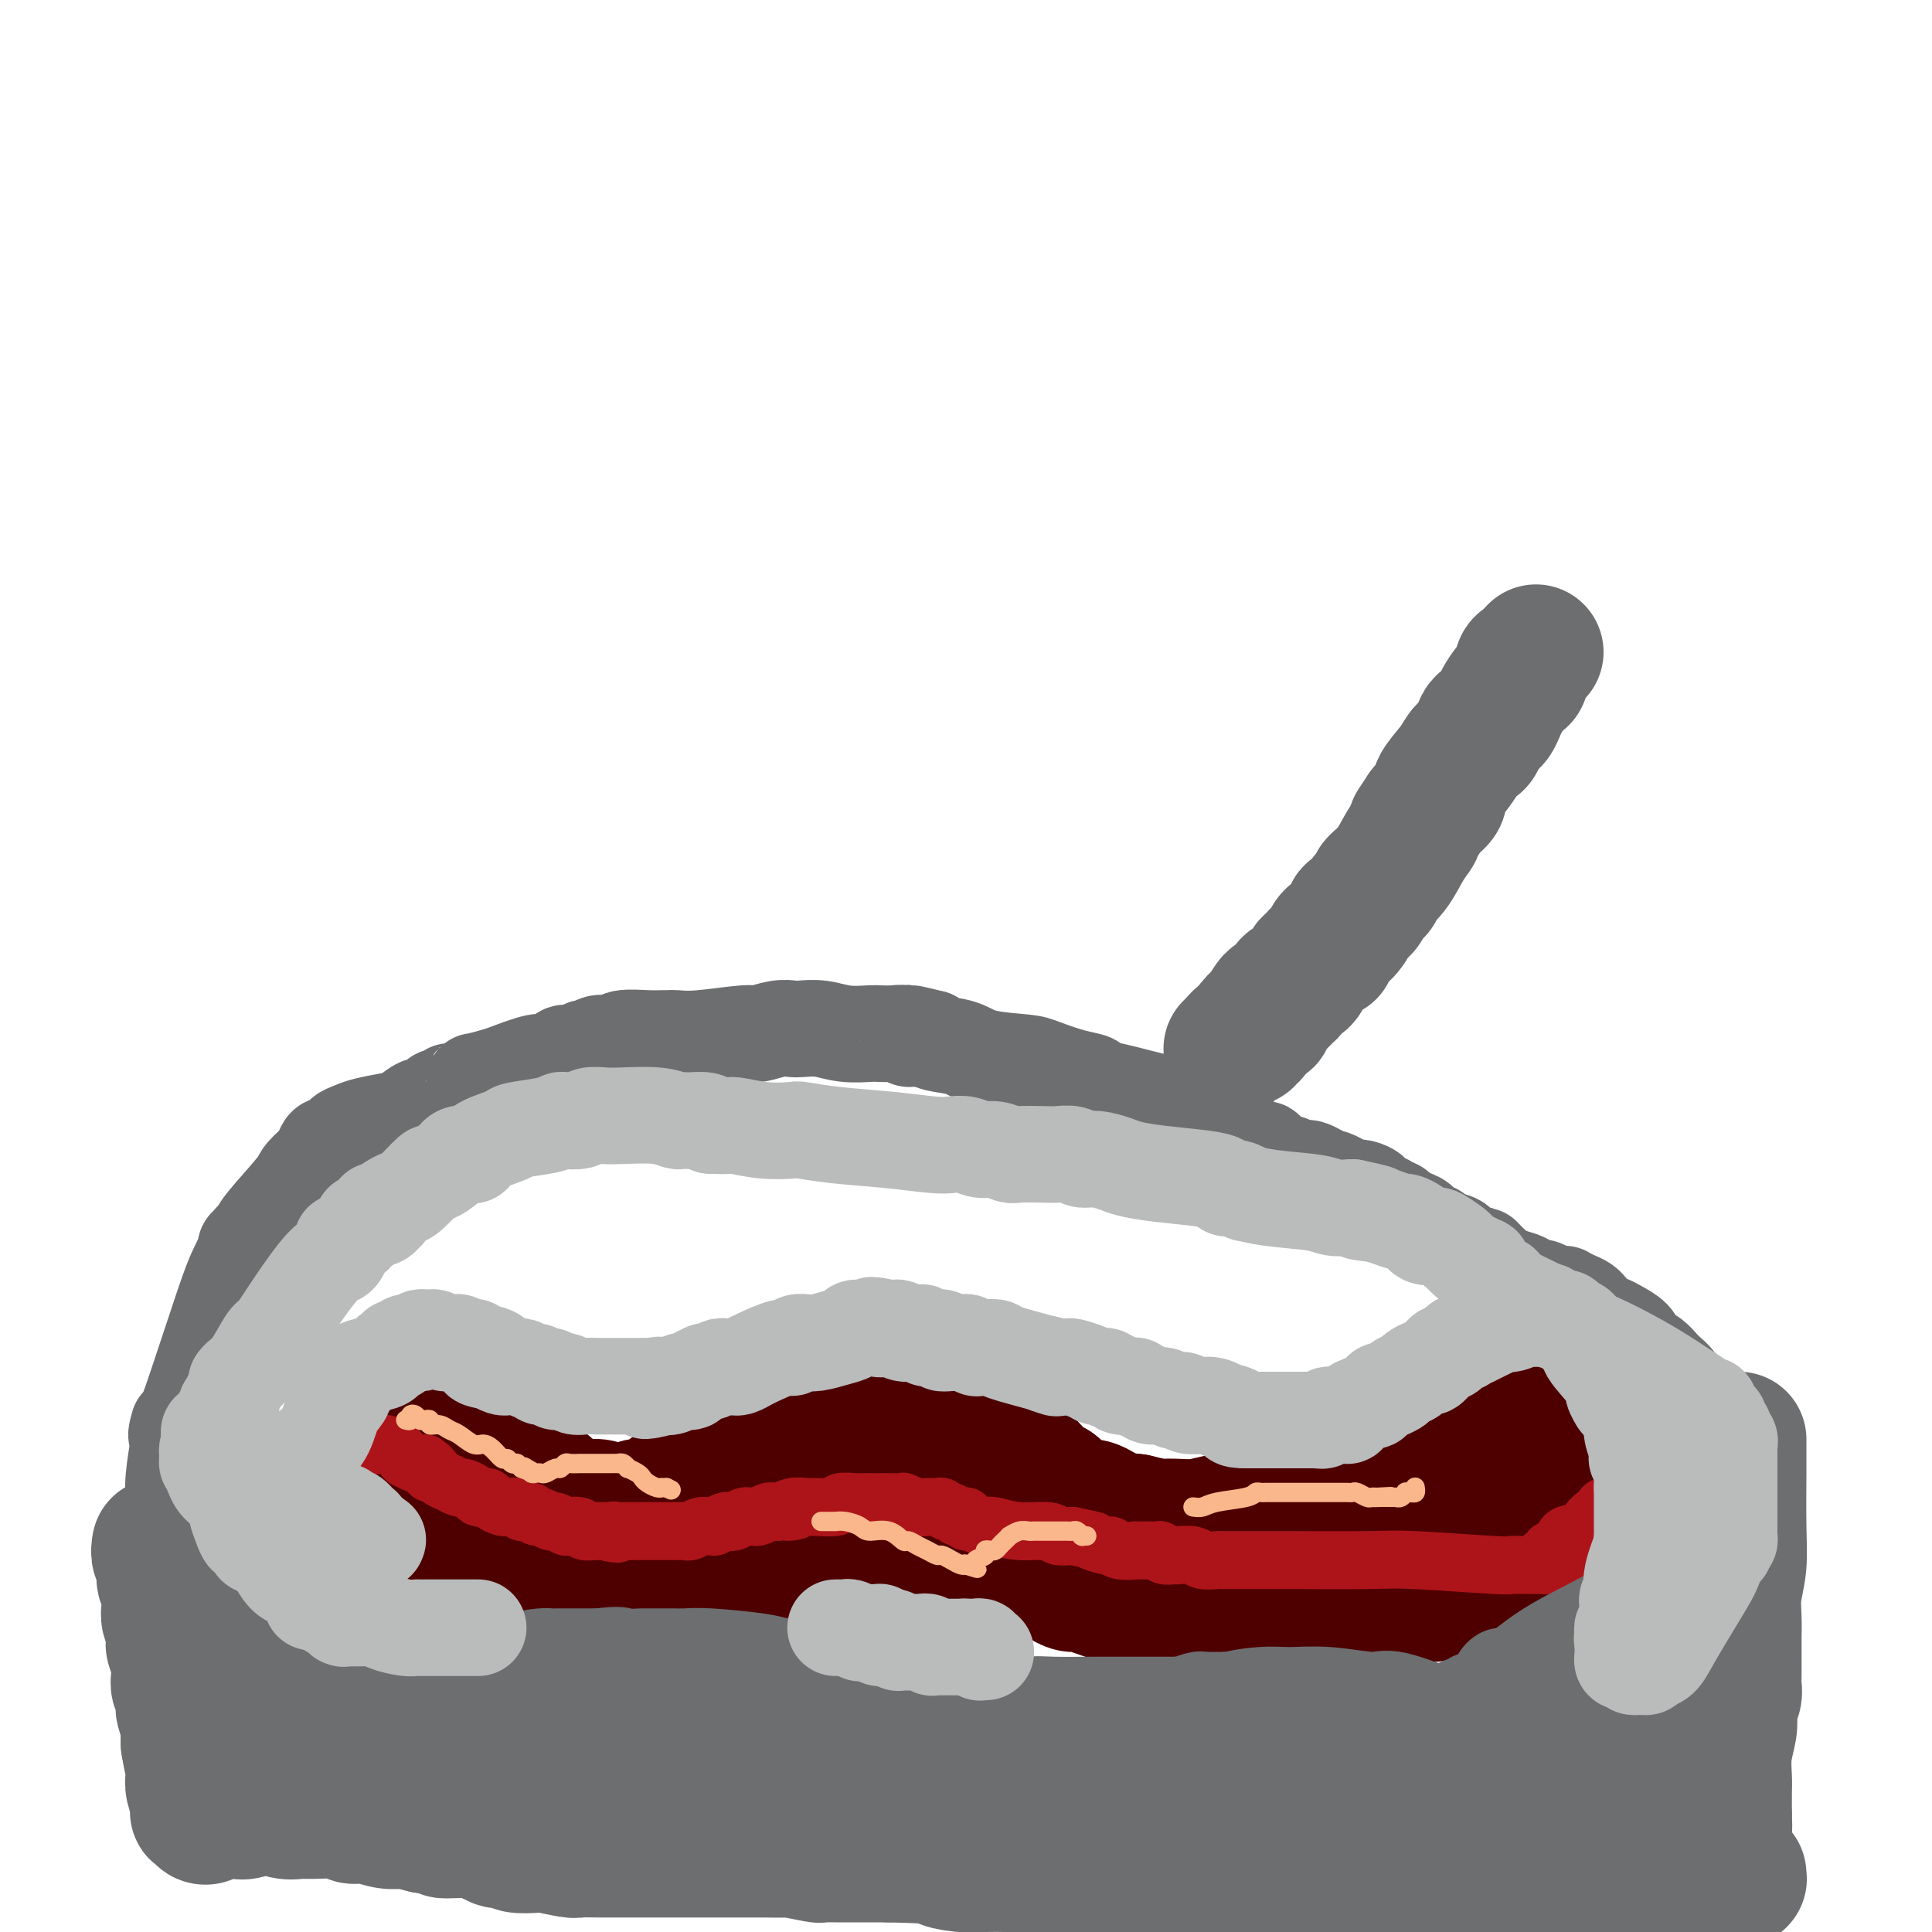 <svg viewBox='0 0 400 400' version='1.1' xmlns='http://www.w3.org/2000/svg' xmlns:xlink='http://www.w3.org/1999/xlink'><g fill='none' stroke='#4E0000' stroke-width='28' stroke-linecap='round' stroke-linejoin='round'><path d='M98,293c0.334,0.356 0.667,0.712 1,1c0.333,0.288 0.665,0.506 1,1c0.335,0.494 0.674,1.262 1,2c0.326,0.738 0.641,1.444 1,2c0.359,0.556 0.763,0.961 2,2c1.237,1.039 3.309,2.713 5,4c1.691,1.287 3.003,2.187 4,3c0.997,0.813 1.680,1.539 2,2c0.320,0.461 0.278,0.658 1,1c0.722,0.342 2.210,0.827 3,1c0.790,0.173 0.883,0.032 1,0c0.117,-0.032 0.258,0.045 1,0c0.742,-0.045 2.087,-0.212 3,0c0.913,0.212 1.396,0.802 2,1c0.604,0.198 1.329,0.003 2,0c0.671,-0.003 1.288,0.187 2,0c0.712,-0.187 1.521,-0.751 2,-1c0.479,-0.249 0.629,-0.182 1,0c0.371,0.182 0.963,0.481 2,0c1.037,-0.481 2.518,-1.740 4,-3'/><path d='M139,309c4.785,-1.009 6.749,-2.030 8,-3c1.251,-0.970 1.791,-1.888 4,-3c2.209,-1.112 6.087,-2.417 9,-4c2.913,-1.583 4.860,-3.442 6,-4c1.140,-0.558 1.472,0.186 2,0c0.528,-0.186 1.253,-1.303 2,-2c0.747,-0.697 1.517,-0.975 2,-1c0.483,-0.025 0.679,0.204 1,0c0.321,-0.204 0.768,-0.839 1,-1c0.232,-0.161 0.249,0.153 1,0c0.751,-0.153 2.236,-0.773 3,-1c0.764,-0.227 0.808,-0.061 1,0c0.192,0.061 0.532,0.018 1,0c0.468,-0.018 1.064,-0.012 2,0c0.936,0.012 2.213,0.030 3,0c0.787,-0.030 1.085,-0.108 2,0c0.915,0.108 2.447,0.401 4,1c1.553,0.599 3.127,1.506 4,2c0.873,0.494 1.047,0.577 2,1c0.953,0.423 2.687,1.186 4,2c1.313,0.814 2.205,1.680 3,2c0.795,0.320 1.494,0.095 3,1c1.506,0.905 3.820,2.942 5,4c1.180,1.058 1.225,1.139 2,2c0.775,0.861 2.279,2.502 3,3c0.721,0.498 0.660,-0.147 1,0c0.340,0.147 1.083,1.086 2,2c0.917,0.914 2.009,1.802 3,2c0.991,0.198 1.882,-0.293 3,0c1.118,0.293 2.462,1.369 4,2c1.538,0.631 3.269,0.815 5,1'/><path d='M235,315c2.870,0.695 4.043,0.933 5,1c0.957,0.067 1.696,-0.038 3,0c1.304,0.038 3.171,0.217 5,0c1.829,-0.217 3.620,-0.830 5,-1c1.380,-0.170 2.348,0.102 5,0c2.652,-0.102 6.986,-0.580 11,-1c4.014,-0.420 7.706,-0.782 13,-2c5.294,-1.218 12.189,-3.292 16,-5c3.811,-1.708 4.538,-3.050 6,-4c1.462,-0.950 3.659,-1.509 5,-2c1.341,-0.491 1.827,-0.915 2,-1c0.173,-0.085 0.032,0.169 0,0c-0.032,-0.169 0.043,-0.762 0,-1c-0.043,-0.238 -0.204,-0.120 0,0c0.204,0.120 0.773,0.243 1,0c0.227,-0.243 0.113,-0.854 0,-1c-0.113,-0.146 -0.227,0.171 0,0c0.227,-0.171 0.793,-0.831 1,-1c0.207,-0.169 0.056,0.152 0,0c-0.056,-0.152 -0.016,-0.777 0,-1c0.016,-0.223 0.008,-0.046 0,0c-0.008,0.046 -0.016,-0.040 0,0c0.016,0.040 0.057,0.207 0,0c-0.057,-0.207 -0.212,-0.788 0,-1c0.212,-0.212 0.793,-0.057 1,0c0.207,0.057 0.041,0.015 0,0c-0.041,-0.015 0.041,-0.004 0,0c-0.041,0.004 -0.207,0.001 0,0c0.207,-0.001 0.786,-0.000 1,0c0.214,0.000 0.061,0.000 0,0c-0.061,-0.000 -0.031,-0.000 0,0'/><path d='M315,295c2.630,-1.917 0.704,-0.711 0,0c-0.704,0.711 -0.185,0.926 0,1c0.185,0.074 0.035,0.006 0,0c-0.035,-0.006 0.043,0.051 0,0c-0.043,-0.051 -0.208,-0.211 0,0c0.208,0.211 0.788,0.792 1,1c0.212,0.208 0.057,0.042 0,0c-0.057,-0.042 -0.015,0.040 0,0c0.015,-0.040 0.004,-0.203 0,0c-0.004,0.203 -0.001,0.772 0,1c0.001,0.228 0.000,0.114 0,0c-0.000,-0.114 -0.000,-0.228 0,0c0.000,0.228 0.000,0.797 0,1c-0.000,0.203 -0.000,0.040 0,0c0.000,-0.040 0.000,0.042 0,0c-0.000,-0.042 -0.000,-0.208 0,0c0.000,0.208 0.000,0.792 0,1c-0.000,0.208 -0.000,0.042 0,0c0.000,-0.042 0.000,0.041 0,0c-0.000,-0.041 -0.000,-0.207 0,0c0.000,0.207 0.000,0.788 0,1c-0.000,0.212 -0.000,0.057 0,0c0.000,-0.057 0.000,-0.015 0,0c-0.000,0.015 -0.000,0.004 0,0c0.000,-0.004 0.000,-0.002 0,0'/><path d='M316,301c0.002,0.455 0.004,0.909 0,1c-0.004,0.091 -0.015,-0.183 0,0c0.015,0.183 0.055,0.823 0,1c-0.055,0.177 -0.207,-0.107 0,0c0.207,0.107 0.772,0.607 1,1c0.228,0.393 0.118,0.679 0,1c-0.118,0.321 -0.243,0.677 0,1c0.243,0.323 0.853,0.611 1,1c0.147,0.389 -0.171,0.877 0,1c0.171,0.123 0.831,-0.121 1,0c0.169,0.121 -0.152,0.607 0,1c0.152,0.393 0.775,0.694 1,1c0.225,0.306 0.050,0.618 0,1c-0.050,0.382 0.025,0.834 0,1c-0.025,0.166 -0.150,0.048 0,0c0.150,-0.048 0.575,-0.024 1,0'/><path d='M321,312c0.773,1.641 0.207,0.242 0,0c-0.207,-0.242 -0.055,0.671 0,1c0.055,0.329 0.014,0.074 0,0c-0.014,-0.074 0.000,0.033 0,0c-0.000,-0.033 -0.014,-0.206 0,0c0.014,0.206 0.056,0.791 0,1c-0.056,0.209 -0.211,0.042 0,0c0.211,-0.042 0.789,0.042 1,0c0.211,-0.042 0.057,-0.208 0,0c-0.057,0.208 -0.015,0.792 0,1c0.015,0.208 0.004,0.042 0,0c-0.004,-0.042 -0.001,0.042 0,0c0.001,-0.042 0.000,-0.208 0,0c-0.000,0.208 -0.000,0.792 0,1c0.000,0.208 -0.000,0.042 0,0c0.000,-0.042 0.001,0.041 0,0c-0.001,-0.041 -0.004,-0.207 0,0c0.004,0.207 0.015,0.786 0,1c-0.015,0.214 -0.055,0.061 0,0c0.055,-0.061 0.207,-0.031 0,0c-0.207,0.031 -0.773,0.064 -1,0c-0.227,-0.064 -0.116,-0.225 0,0c0.116,0.225 0.239,0.834 0,1c-0.239,0.166 -0.838,-0.113 -1,0c-0.162,0.113 0.112,0.617 0,1c-0.112,0.383 -0.611,0.645 -1,1c-0.389,0.355 -0.668,0.802 -1,1c-0.332,0.198 -0.718,0.146 -1,0c-0.282,-0.146 -0.461,-0.385 -1,0c-0.539,0.385 -1.440,1.396 -2,2c-0.560,0.604 -0.780,0.802 -1,1'/><path d='M313,324c-1.686,1.150 -1.901,1.026 -2,1c-0.099,-0.026 -0.083,0.046 0,0c0.083,-0.046 0.234,-0.209 0,0c-0.234,0.209 -0.851,0.792 -1,1c-0.149,0.208 0.171,0.042 0,0c-0.171,-0.042 -0.834,0.041 -1,0c-0.166,-0.041 0.167,-0.207 0,0c-0.167,0.207 -0.832,0.788 -1,1c-0.168,0.212 0.160,0.056 0,0c-0.160,-0.056 -0.807,-0.011 -1,0c-0.193,0.011 0.068,-0.011 0,0c-0.068,0.011 -0.466,0.054 -1,0c-0.534,-0.054 -1.203,-0.207 -2,0c-0.797,0.207 -1.720,0.773 -2,1c-0.280,0.227 0.084,0.113 0,0c-0.084,-0.113 -0.615,-0.226 -1,0c-0.385,0.226 -0.625,0.792 -1,1c-0.375,0.208 -0.887,0.060 -1,0c-0.113,-0.060 0.173,-0.030 0,0c-0.173,0.030 -0.806,0.061 -1,0c-0.194,-0.061 0.049,-0.212 0,0c-0.049,0.212 -0.392,0.788 -1,1c-0.608,0.212 -1.480,0.061 -2,0c-0.520,-0.061 -0.686,-0.031 -1,0c-0.314,0.031 -0.774,0.065 -1,0c-0.226,-0.065 -0.217,-0.228 -1,0c-0.783,0.228 -2.356,0.846 -3,1c-0.644,0.154 -0.358,-0.154 -1,0c-0.642,0.154 -2.211,0.772 -3,1c-0.789,0.228 -0.797,0.065 -1,0c-0.203,-0.065 -0.602,-0.033 -1,0'/><path d='M283,332c-5.274,1.403 -3.459,0.912 -3,1c0.459,0.088 -0.437,0.756 -1,1c-0.563,0.244 -0.794,0.065 -1,0c-0.206,-0.065 -0.387,-0.018 -1,0c-0.613,0.018 -1.657,0.005 -2,0c-0.343,-0.005 0.017,-0.002 0,0c-0.017,0.002 -0.410,0.004 -1,0c-0.590,-0.004 -1.375,-0.015 -2,0c-0.625,0.015 -1.088,0.057 -1,0c0.088,-0.057 0.727,-0.211 0,0c-0.727,0.211 -2.821,0.789 -4,1c-1.179,0.211 -1.443,0.057 -2,0c-0.557,-0.057 -1.406,-0.015 -2,0c-0.594,0.015 -0.934,0.004 -1,0c-0.066,-0.004 0.141,-0.001 0,0c-0.141,0.001 -0.630,0.001 -1,0c-0.370,-0.001 -0.621,-0.004 -1,0c-0.379,0.004 -0.885,0.015 -1,0c-0.115,-0.015 0.162,-0.057 0,0c-0.162,0.057 -0.763,0.211 -1,0c-0.237,-0.211 -0.109,-0.788 0,-1c0.109,-0.212 0.199,-0.061 0,0c-0.199,0.061 -0.687,0.030 -1,0c-0.313,-0.030 -0.451,-0.060 -1,0c-0.549,0.060 -1.509,0.208 -2,0c-0.491,-0.208 -0.513,-0.774 -1,-1c-0.487,-0.226 -1.440,-0.113 -2,0c-0.560,0.113 -0.727,0.226 -1,0c-0.273,-0.226 -0.650,-0.792 -1,-1c-0.350,-0.208 -0.671,-0.060 -1,0c-0.329,0.060 -0.664,0.030 -1,0'/><path d='M247,332c-3.453,-0.405 -2.086,0.084 -2,0c0.086,-0.084 -1.109,-0.740 -2,-1c-0.891,-0.260 -1.477,-0.122 -2,0c-0.523,0.122 -0.984,0.229 -1,0c-0.016,-0.229 0.411,-0.793 0,-1c-0.411,-0.207 -1.662,-0.056 -2,0c-0.338,0.056 0.237,0.016 0,0c-0.237,-0.016 -1.288,-0.007 -2,0c-0.712,0.007 -1.087,0.012 -2,0c-0.913,-0.012 -2.366,-0.041 -3,0c-0.634,0.041 -0.450,0.151 -1,0c-0.550,-0.151 -1.835,-0.565 -3,-1c-1.165,-0.435 -2.211,-0.891 -3,-1c-0.789,-0.109 -1.321,0.130 -2,0c-0.679,-0.130 -1.506,-0.627 -2,-1c-0.494,-0.373 -0.656,-0.620 -1,-1c-0.344,-0.380 -0.870,-0.893 -1,-1c-0.130,-0.107 0.135,0.193 0,0c-0.135,-0.193 -0.670,-0.878 -1,-1c-0.330,-0.122 -0.455,0.318 -1,0c-0.545,-0.318 -1.509,-1.394 -2,-2c-0.491,-0.606 -0.509,-0.741 -1,-1c-0.491,-0.259 -1.456,-0.643 -2,-1c-0.544,-0.357 -0.667,-0.687 -1,-1c-0.333,-0.313 -0.877,-0.609 -1,-1c-0.123,-0.391 0.174,-0.878 0,-1c-0.174,-0.122 -0.820,0.122 -1,0c-0.180,-0.122 0.106,-0.610 0,-1c-0.106,-0.390 -0.606,-0.682 -1,-1c-0.394,-0.318 -0.684,-0.662 -1,-1c-0.316,-0.338 -0.658,-0.669 -1,-1'/><path d='M205,313c-2.540,-2.388 -1.388,-1.358 -1,-1c0.388,0.358 0.014,0.044 0,0c-0.014,-0.044 0.333,0.180 0,0c-0.333,-0.180 -1.345,-0.766 -2,-1c-0.655,-0.234 -0.953,-0.115 -1,0c-0.047,0.115 0.156,0.228 0,0c-0.156,-0.228 -0.672,-0.797 -1,-1c-0.328,-0.203 -0.470,-0.040 -1,0c-0.530,0.040 -1.450,-0.042 -2,0c-0.550,0.042 -0.730,0.207 -1,0c-0.270,-0.207 -0.631,-0.788 -1,-1c-0.369,-0.212 -0.747,-0.057 -1,0c-0.253,0.057 -0.382,0.016 -1,0c-0.618,-0.016 -1.724,-0.005 -2,0c-0.276,0.005 0.277,0.005 0,0c-0.277,-0.005 -1.384,-0.015 -2,0c-0.616,0.015 -0.743,0.056 -1,0c-0.257,-0.056 -0.646,-0.207 -1,0c-0.354,0.207 -0.673,0.774 -1,1c-0.327,0.226 -0.662,0.112 -1,0c-0.338,-0.112 -0.678,-0.222 -1,0c-0.322,0.222 -0.626,0.778 -1,1c-0.374,0.222 -0.817,0.112 -1,0c-0.183,-0.112 -0.105,-0.226 0,0c0.105,0.226 0.235,0.793 0,1c-0.235,0.207 -0.837,0.055 -1,0c-0.163,-0.055 0.114,-0.012 0,0c-0.114,0.012 -0.618,-0.007 -1,0c-0.382,0.007 -0.641,0.040 -1,0c-0.359,-0.040 -0.817,-0.154 -1,0c-0.183,0.154 -0.092,0.577 0,1'/><path d='M178,313c-2.258,0.575 -0.401,0.013 0,0c0.401,-0.013 -0.652,0.522 -1,1c-0.348,0.478 0.009,0.899 0,1c-0.009,0.101 -0.383,-0.118 -1,0c-0.617,0.118 -1.478,0.571 -2,1c-0.522,0.429 -0.704,0.833 -1,1c-0.296,0.167 -0.705,0.098 -1,0c-0.295,-0.098 -0.474,-0.223 -1,0c-0.526,0.223 -1.398,0.796 -2,1c-0.602,0.204 -0.935,0.041 -1,0c-0.065,-0.041 0.137,0.040 0,0c-0.137,-0.040 -0.614,-0.203 -1,0c-0.386,0.203 -0.681,0.771 -1,1c-0.319,0.229 -0.664,0.118 -1,0c-0.336,-0.118 -0.665,-0.241 -1,0c-0.335,0.241 -0.676,0.848 -1,1c-0.324,0.152 -0.632,-0.152 -1,0c-0.368,0.152 -0.795,0.759 -2,1c-1.205,0.241 -3.187,0.118 -4,0c-0.813,-0.118 -0.455,-0.229 -1,0c-0.545,0.229 -1.991,0.797 -3,1c-1.009,0.203 -1.581,0.040 -2,0c-0.419,-0.040 -0.686,0.042 -1,0c-0.314,-0.042 -0.676,-0.207 -1,0c-0.324,0.207 -0.612,0.788 -1,1c-0.388,0.212 -0.878,0.056 -1,0c-0.122,-0.056 0.122,-0.012 0,0c-0.122,0.012 -0.610,-0.007 -1,0c-0.390,0.007 -0.682,0.040 -1,0c-0.318,-0.040 -0.662,-0.154 -1,0c-0.338,0.154 -0.669,0.577 -1,1'/><path d='M142,324c-6.155,1.697 -3.541,0.441 -3,0c0.541,-0.441 -0.989,-0.066 -2,0c-1.011,0.066 -1.502,-0.179 -2,0c-0.498,0.179 -1.002,0.780 -2,1c-0.998,0.220 -2.491,0.059 -3,0c-0.509,-0.059 -0.034,-0.016 0,0c0.034,0.016 -0.372,0.004 -1,0c-0.628,-0.004 -1.479,-0.001 -2,0c-0.521,0.001 -0.712,0.000 -1,0c-0.288,-0.000 -0.672,-0.000 -1,0c-0.328,0.000 -0.599,0.001 -1,0c-0.401,-0.001 -0.933,-0.004 -1,0c-0.067,0.004 0.331,0.016 0,0c-0.331,-0.016 -1.390,-0.060 -2,0c-0.610,0.060 -0.772,0.222 -1,0c-0.228,-0.222 -0.522,-0.829 -1,-1c-0.478,-0.171 -1.139,0.094 -2,0c-0.861,-0.094 -1.921,-0.547 -3,-1c-1.079,-0.453 -2.176,-0.906 -3,-1c-0.824,-0.094 -1.374,0.171 -2,0c-0.626,-0.171 -1.329,-0.778 -2,-1c-0.671,-0.222 -1.311,-0.060 -2,0c-0.689,0.060 -1.427,0.018 -2,0c-0.573,-0.018 -0.982,-0.012 -1,0c-0.018,0.012 0.356,0.028 0,0c-0.356,-0.028 -1.443,-0.102 -2,0c-0.557,0.102 -0.583,0.381 -1,0c-0.417,-0.381 -1.225,-1.422 -2,-2c-0.775,-0.578 -1.516,-0.694 -2,-1c-0.484,-0.306 -0.710,-0.802 -1,-1c-0.290,-0.198 -0.645,-0.099 -1,0'/><path d='M93,317c-4.263,-1.255 -0.922,-0.392 0,0c0.922,0.392 -0.575,0.313 -1,0c-0.425,-0.313 0.223,-0.858 0,-1c-0.223,-0.142 -1.316,0.121 -2,0c-0.684,-0.121 -0.958,-0.625 -1,-1c-0.042,-0.375 0.147,-0.622 0,-1c-0.147,-0.378 -0.631,-0.886 -1,-1c-0.369,-0.114 -0.625,0.167 -1,0c-0.375,-0.167 -0.871,-0.780 -1,-1c-0.129,-0.220 0.109,-0.045 0,0c-0.109,0.045 -0.565,-0.040 -1,0c-0.435,0.040 -0.848,0.204 -1,0c-0.152,-0.204 -0.044,-0.776 0,-1c0.044,-0.224 0.023,-0.101 0,0c-0.023,0.101 -0.047,0.181 0,0c0.047,-0.181 0.167,-0.622 0,-1c-0.167,-0.378 -0.619,-0.694 -1,-1c-0.381,-0.306 -0.691,-0.603 -1,-1c-0.309,-0.397 -0.619,-0.895 -1,-1c-0.381,-0.105 -0.834,0.182 -1,0c-0.166,-0.182 -0.044,-0.832 0,-1c0.044,-0.168 0.012,0.147 0,0c-0.012,-0.147 -0.003,-0.756 0,-1c0.003,-0.244 0.001,-0.122 0,0c-0.001,0.122 -0.000,0.243 0,0c0.000,-0.243 0.000,-0.849 0,-1c-0.000,-0.151 -0.000,0.153 0,0c0.000,-0.153 0.000,-0.763 0,-1c-0.000,-0.237 -0.000,-0.102 0,0c0.000,0.102 0.000,0.172 0,0c-0.000,-0.172 -0.000,-0.586 0,-1'/><path d='M80,302c-0.611,-1.483 0.362,-0.191 1,0c0.638,0.191 0.940,-0.719 1,-1c0.060,-0.281 -0.121,0.065 0,0c0.121,-0.065 0.543,-0.543 1,-1c0.457,-0.457 0.950,-0.892 1,-1c0.050,-0.108 -0.341,0.111 0,0c0.341,-0.111 1.416,-0.552 2,-1c0.584,-0.448 0.678,-0.905 1,-1c0.322,-0.095 0.871,0.171 1,0c0.129,-0.171 -0.162,-0.778 0,-1c0.162,-0.222 0.775,-0.060 1,0c0.225,0.060 0.060,0.016 0,0c-0.060,-0.016 -0.016,-0.004 0,0c0.016,0.004 0.005,0.001 0,0c-0.005,-0.001 -0.002,-0.001 0,0'/><path d='M166,322c0.891,-0.334 1.782,-0.668 3,-1c1.218,-0.332 2.764,-0.663 4,-1c1.236,-0.337 2.164,-0.679 3,-1c0.836,-0.321 1.582,-0.622 2,-1c0.418,-0.378 0.509,-0.833 1,-1c0.491,-0.167 1.384,-0.045 2,0c0.616,0.045 0.957,0.012 1,0c0.043,-0.012 -0.210,-0.003 0,0c0.210,0.003 0.883,0.001 1,0c0.117,-0.001 -0.323,-0.000 0,0c0.323,0.000 1.410,0.000 2,0c0.590,-0.000 0.684,-0.000 1,0c0.316,0.000 0.854,0.000 1,0c0.146,-0.000 -0.101,-0.000 0,0c0.101,0.000 0.551,0.000 1,0'/><path d='M188,317c3.582,-0.773 1.536,-0.207 1,0c-0.536,0.207 0.438,0.055 1,0c0.562,-0.055 0.710,-0.015 1,0c0.290,0.015 0.721,0.003 1,0c0.279,-0.003 0.407,0.003 1,0c0.593,-0.003 1.650,-0.015 2,0c0.350,0.015 -0.009,0.055 0,0c0.009,-0.055 0.384,-0.207 1,0c0.616,0.207 1.474,0.773 2,1c0.526,0.227 0.722,0.116 1,0c0.278,-0.116 0.638,-0.238 1,0c0.362,0.238 0.725,0.835 1,1c0.275,0.165 0.463,-0.100 1,0c0.537,0.100 1.424,0.567 2,1c0.576,0.433 0.840,0.833 1,1c0.160,0.167 0.214,0.101 1,0c0.786,-0.101 2.303,-0.238 3,0c0.697,0.238 0.573,0.852 1,1c0.427,0.148 1.405,-0.170 2,0c0.595,0.170 0.809,0.829 1,1c0.191,0.171 0.361,-0.147 1,0c0.639,0.147 1.747,0.757 2,1c0.253,0.243 -0.350,0.118 0,0c0.350,-0.118 1.652,-0.229 2,0c0.348,0.229 -0.257,0.797 0,1c0.257,0.203 1.378,0.040 2,0c0.622,-0.040 0.747,0.045 1,0c0.253,-0.045 0.635,-0.218 1,0c0.365,0.218 0.714,0.828 1,1c0.286,0.172 0.510,-0.094 1,0c0.490,0.094 1.245,0.547 2,1'/><path d='M226,327c6.051,1.791 2.180,1.268 1,1c-1.180,-0.268 0.331,-0.282 1,0c0.669,0.282 0.497,0.859 1,1c0.503,0.141 1.679,-0.155 2,0c0.321,0.155 -0.215,0.759 0,1c0.215,0.241 1.182,0.117 2,0c0.818,-0.117 1.487,-0.227 2,0c0.513,0.227 0.869,0.792 1,1c0.131,0.208 0.037,0.059 0,0c-0.037,-0.059 -0.019,-0.030 0,0'/></g>
<g fill='none' stroke='#AD1419' stroke-width='12' stroke-linecap='round' stroke-linejoin='round'><path d='M74,296c0.468,0.483 0.937,0.966 1,1c0.063,0.034 -0.279,-0.382 0,0c0.279,0.382 1.179,1.560 2,2c0.821,0.440 1.563,0.141 2,0c0.437,-0.141 0.568,-0.125 1,0c0.432,0.125 1.166,0.360 2,1c0.834,0.640 1.770,1.687 2,2c0.230,0.313 -0.246,-0.108 0,0c0.246,0.108 1.213,0.745 2,1c0.787,0.255 1.393,0.127 2,0'/><path d='M88,303c2.339,1.547 1.185,1.916 1,2c-0.185,0.084 0.598,-0.117 1,0c0.402,0.117 0.421,0.552 1,1c0.579,0.448 1.717,0.907 2,1c0.283,0.093 -0.289,-0.182 0,0c0.289,0.182 1.439,0.819 2,1c0.561,0.181 0.532,-0.096 1,0c0.468,0.096 1.434,0.564 2,1c0.566,0.436 0.733,0.838 1,1c0.267,0.162 0.635,0.082 1,0c0.365,-0.082 0.728,-0.165 1,0c0.272,0.165 0.454,0.579 1,1c0.546,0.421 1.456,0.849 2,1c0.544,0.151 0.723,0.027 1,0c0.277,-0.027 0.651,0.044 1,0c0.349,-0.044 0.671,-0.204 1,0c0.329,0.204 0.664,0.772 1,1c0.336,0.228 0.671,0.118 1,0c0.329,-0.118 0.650,-0.243 1,0c0.350,0.243 0.728,0.853 1,1c0.272,0.147 0.439,-0.171 1,0c0.561,0.171 1.516,0.829 2,1c0.484,0.171 0.496,-0.147 1,0c0.504,0.147 1.501,0.757 2,1c0.499,0.243 0.501,0.118 1,0c0.499,-0.118 1.496,-0.228 2,0c0.504,0.228 0.517,0.793 1,1c0.483,0.207 1.438,0.056 2,0c0.562,-0.056 0.732,-0.016 1,0c0.268,0.016 0.634,0.008 1,0'/><path d='M125,317c4.421,1.083 2.475,0.290 2,0c-0.475,-0.290 0.521,-0.078 1,0c0.479,0.078 0.439,0.021 1,0c0.561,-0.021 1.722,-0.006 2,0c0.278,0.006 -0.326,0.001 0,0c0.326,-0.001 1.583,-0.000 2,0c0.417,0.000 -0.004,0.000 0,0c0.004,-0.000 0.434,-0.000 1,0c0.566,0.000 1.270,0.000 2,0c0.730,-0.000 1.487,-0.000 2,0c0.513,0.000 0.781,0.001 1,0c0.219,-0.001 0.390,-0.004 1,0c0.610,0.004 1.658,0.015 2,0c0.342,-0.015 -0.023,-0.057 0,0c0.023,0.057 0.435,0.212 1,0c0.565,-0.212 1.282,-0.793 2,-1c0.718,-0.207 1.435,-0.042 2,0c0.565,0.042 0.976,-0.040 1,0c0.024,0.040 -0.341,0.203 0,0c0.341,-0.203 1.388,-0.772 2,-1c0.612,-0.228 0.790,-0.113 1,0c0.210,0.113 0.452,0.226 1,0c0.548,-0.226 1.403,-0.792 2,-1c0.597,-0.208 0.937,-0.060 1,0c0.063,0.060 -0.152,0.030 0,0c0.152,-0.030 0.671,-0.061 1,0c0.329,0.061 0.470,0.212 1,0c0.530,-0.212 1.450,-0.788 2,-1c0.550,-0.212 0.728,-0.061 1,0c0.272,0.061 0.636,0.030 1,0'/><path d='M161,313c6.006,-0.558 3.022,0.048 2,0c-1.022,-0.048 -0.081,-0.749 1,-1c1.081,-0.251 2.301,-0.053 3,0c0.699,0.053 0.878,-0.038 2,0c1.122,0.038 3.187,0.206 4,0c0.813,-0.206 0.374,-0.787 1,-1c0.626,-0.213 2.316,-0.057 3,0c0.684,0.057 0.363,0.016 1,0c0.637,-0.016 2.231,-0.005 3,0c0.769,0.005 0.713,0.005 1,0c0.287,-0.005 0.916,-0.016 2,0c1.084,0.016 2.623,0.057 3,0c0.377,-0.057 -0.407,-0.213 0,0c0.407,0.213 2.007,0.793 3,1c0.993,0.207 1.379,0.040 2,0c0.621,-0.040 1.476,0.045 2,0c0.524,-0.045 0.718,-0.222 1,0c0.282,0.222 0.654,0.843 1,1c0.346,0.157 0.667,-0.150 1,0c0.333,0.150 0.680,0.757 1,1c0.320,0.243 0.614,0.121 1,0c0.386,-0.121 0.862,-0.242 1,0c0.138,0.242 -0.064,0.848 0,1c0.064,0.152 0.395,-0.152 1,0c0.605,0.152 1.486,0.758 2,1c0.514,0.242 0.661,0.121 1,0c0.339,-0.121 0.870,-0.242 2,0c1.130,0.242 2.860,0.848 5,1c2.140,0.152 4.692,-0.152 6,0c1.308,0.152 1.374,0.758 2,1c0.626,0.242 1.813,0.121 3,0'/><path d='M222,318c6.150,1.244 4.024,0.855 4,1c-0.024,0.145 2.054,0.823 3,1c0.946,0.177 0.760,-0.149 1,0c0.240,0.149 0.905,0.772 2,1c1.095,0.228 2.618,0.060 3,0c0.382,-0.060 -0.379,-0.012 0,0c0.379,0.012 1.898,-0.011 3,0c1.102,0.011 1.788,0.055 2,0c0.212,-0.055 -0.051,-0.211 0,0c0.051,0.211 0.416,0.788 1,1c0.584,0.212 1.387,0.061 2,0c0.613,-0.061 1.037,-0.030 1,0c-0.037,0.030 -0.533,0.061 0,0c0.533,-0.061 2.095,-0.212 3,0c0.905,0.212 1.153,0.789 2,1c0.847,0.211 2.294,0.057 3,0c0.706,-0.057 0.670,-0.015 1,0c0.330,0.015 1.025,0.004 2,0c0.975,-0.004 2.230,-0.002 3,0c0.770,0.002 1.054,0.004 2,0c0.946,-0.004 2.554,-0.015 7,0c4.446,0.015 11.730,0.057 16,0c4.270,-0.057 5.525,-0.211 10,0c4.475,0.211 12.169,0.789 16,1c3.831,0.211 3.800,0.057 4,0c0.200,-0.057 0.632,-0.015 1,0c0.368,0.015 0.673,0.004 1,0c0.327,-0.004 0.675,-0.001 1,0c0.325,0.001 0.626,0.000 1,0c0.374,-0.000 0.821,-0.000 1,0c0.179,0.000 0.089,0.000 0,0'/><path d='M318,324c10.227,0.155 2.793,0.041 0,0c-2.793,-0.041 -0.945,-0.011 0,0c0.945,0.011 0.985,0.003 1,0c0.015,-0.003 0.003,-0.001 0,0c-0.003,0.001 0.003,0.000 0,0c-0.003,-0.000 -0.015,-0.000 0,0c0.015,0.000 0.057,0.001 0,0c-0.057,-0.001 -0.211,-0.004 0,0c0.211,0.004 0.789,0.015 1,0c0.211,-0.015 0.057,-0.056 0,0c-0.057,0.056 -0.015,0.207 0,0c0.015,-0.207 0.004,-0.773 0,-1c-0.004,-0.227 -0.002,-0.114 0,0c0.002,0.114 0.004,0.228 0,0c-0.004,-0.228 -0.015,-0.797 0,-1c0.015,-0.203 0.057,-0.040 0,0c-0.057,0.040 -0.211,-0.042 0,0c0.211,0.042 0.789,0.207 1,0c0.211,-0.207 0.057,-0.787 0,-1c-0.057,-0.213 -0.016,-0.061 0,0c0.016,0.061 0.008,0.030 0,0'/><path d='M321,321c0.687,-0.468 0.903,-0.136 1,0c0.097,0.136 0.073,0.078 0,0c-0.073,-0.078 -0.196,-0.175 0,0c0.196,0.175 0.712,0.622 1,0c0.288,-0.622 0.349,-2.314 1,-3c0.651,-0.686 1.891,-0.366 3,-1c1.109,-0.634 2.087,-2.222 3,-3c0.913,-0.778 1.761,-0.744 2,-1c0.239,-0.256 -0.132,-0.801 0,-1c0.132,-0.199 0.767,-0.053 1,0c0.233,0.053 0.062,0.014 0,0c-0.062,-0.014 -0.017,-0.004 0,0c0.017,0.004 0.004,0.001 0,0c-0.004,-0.001 -0.001,-0.000 0,0c0.001,0.000 0.001,0.000 0,0'/></g>
<g fill='none' stroke='#FBB78C' stroke-width='4' stroke-linecap='round' stroke-linejoin='round'><path d='M84,294c0.446,0.105 0.893,0.211 1,0c0.107,-0.211 -0.125,-0.737 0,-1c0.125,-0.263 0.606,-0.263 1,0c0.394,0.263 0.700,0.787 1,1c0.300,0.213 0.594,0.113 1,0c0.406,-0.113 0.923,-0.239 1,0c0.077,0.239 -0.285,0.842 0,1c0.285,0.158 1.217,-0.130 2,0c0.783,0.130 1.417,0.678 2,1c0.583,0.322 1.116,0.420 2,1c0.884,0.580 2.121,1.643 3,2c0.879,0.357 1.401,0.008 2,0c0.599,-0.008 1.274,0.323 2,1c0.726,0.677 1.501,1.698 2,2c0.499,0.302 0.721,-0.116 1,0c0.279,0.116 0.613,0.766 1,1c0.387,0.234 0.825,0.052 1,0c0.175,-0.052 0.085,0.024 0,0c-0.085,-0.024 -0.167,-0.150 0,0c0.167,0.150 0.584,0.575 1,1'/><path d='M108,304c3.952,1.563 1.833,0.471 1,0c-0.833,-0.471 -0.379,-0.321 0,0c0.379,0.321 0.683,0.814 1,1c0.317,0.186 0.648,0.065 1,0c0.352,-0.065 0.725,-0.074 1,0c0.275,0.074 0.454,0.230 1,0c0.546,-0.230 1.461,-0.846 2,-1c0.539,-0.154 0.703,0.155 1,0c0.297,-0.155 0.726,-0.774 1,-1c0.274,-0.226 0.393,-0.061 1,0c0.607,0.061 1.703,0.016 2,0c0.297,-0.016 -0.205,-0.004 0,0c0.205,0.004 1.116,0.001 2,0c0.884,-0.001 1.742,-0.000 2,0c0.258,0.000 -0.085,0.000 0,0c0.085,-0.000 0.596,0.000 1,0c0.404,-0.000 0.699,-0.001 1,0c0.301,0.001 0.607,0.004 1,0c0.393,-0.004 0.874,-0.016 1,0c0.126,0.016 -0.103,0.060 0,0c0.103,-0.060 0.539,-0.223 1,0c0.461,0.223 0.949,0.833 1,1c0.051,0.167 -0.334,-0.109 0,0c0.334,0.109 1.386,0.604 2,1c0.614,0.396 0.791,0.695 1,1c0.209,0.305 0.452,0.618 1,1c0.548,0.382 1.401,0.834 2,1c0.599,0.166 0.944,0.044 1,0c0.056,-0.044 -0.177,-0.012 0,0c0.177,0.012 0.765,0.003 1,0c0.235,-0.003 0.118,-0.002 0,0'/><path d='M138,308c1.667,0.833 0.833,0.417 0,0'/><path d='M170,315c0.199,-0.000 0.398,-0.001 1,0c0.602,0.001 1.607,0.003 2,0c0.393,-0.003 0.172,-0.011 0,0c-0.172,0.011 -0.297,0.039 0,0c0.297,-0.039 1.015,-0.146 2,0c0.985,0.146 2.238,0.546 3,1c0.762,0.454 1.033,0.962 2,1c0.967,0.038 2.629,-0.393 4,0c1.371,0.393 2.451,1.612 3,2c0.549,0.388 0.566,-0.054 1,0c0.434,0.054 1.285,0.606 2,1c0.715,0.394 1.294,0.631 2,1c0.706,0.369 1.538,0.869 2,1c0.462,0.131 0.555,-0.109 1,0c0.445,0.109 1.243,0.565 2,1c0.757,0.435 1.473,0.848 2,1c0.527,0.152 0.865,0.043 1,0c0.135,-0.043 0.068,-0.022 0,0'/><path d='M200,324c4.596,1.391 1.086,0.370 0,0c-1.086,-0.370 0.253,-0.088 1,0c0.747,0.088 0.903,-0.019 1,0c0.097,0.019 0.134,0.162 0,0c-0.134,-0.162 -0.439,-0.631 0,-1c0.439,-0.369 1.623,-0.638 2,-1c0.377,-0.362 -0.054,-0.818 0,-1c0.054,-0.182 0.593,-0.091 1,0c0.407,0.091 0.682,0.183 1,0c0.318,-0.183 0.679,-0.641 1,-1c0.321,-0.359 0.600,-0.618 1,-1c0.400,-0.382 0.919,-0.887 1,-1c0.081,-0.113 -0.276,0.166 0,0c0.276,-0.166 1.186,-0.776 2,-1c0.814,-0.224 1.532,-0.060 2,0c0.468,0.060 0.688,0.016 1,0c0.312,-0.016 0.717,-0.004 1,0c0.283,0.004 0.443,0.001 1,0c0.557,-0.001 1.511,-0.001 2,0c0.489,0.001 0.513,0.004 1,0c0.487,-0.004 1.437,-0.015 2,0c0.563,0.015 0.740,0.057 1,0c0.260,-0.057 0.605,-0.211 1,0c0.395,0.211 0.842,0.789 1,1c0.158,0.211 0.029,0.057 0,0c-0.029,-0.057 0.044,-0.015 0,0c-0.044,0.015 -0.204,0.004 0,0c0.204,-0.004 0.773,-0.001 1,0c0.227,0.001 0.114,0.001 0,0'/><path d='M247,312c0.673,0.091 1.346,0.182 2,0c0.654,-0.182 1.290,-0.637 3,-1c1.710,-0.363 4.494,-0.633 6,-1c1.506,-0.367 1.734,-0.830 2,-1c0.266,-0.170 0.569,-0.045 1,0c0.431,0.045 0.989,0.012 1,0c0.011,-0.012 -0.527,-0.003 0,0c0.527,0.003 2.117,0.001 3,0c0.883,-0.001 1.058,-0.000 2,0c0.942,0.000 2.650,0.000 4,0c1.350,-0.000 2.340,-0.000 3,0c0.660,0.000 0.989,0.000 1,0c0.011,-0.000 -0.296,-0.001 0,0c0.296,0.001 1.196,0.004 2,0c0.804,-0.004 1.511,-0.015 2,0c0.489,0.015 0.761,0.057 1,0c0.239,-0.057 0.446,-0.211 1,0c0.554,0.211 1.457,0.788 2,1c0.543,0.212 0.727,0.061 1,0c0.273,-0.061 0.637,-0.030 1,0'/><path d='M285,310c5.831,-0.309 1.408,-0.083 0,0c-1.408,0.083 0.197,0.022 1,0c0.803,-0.022 0.803,-0.006 1,0c0.197,0.006 0.591,0.003 1,0c0.409,-0.003 0.831,-0.005 1,0c0.169,0.005 0.083,0.015 0,0c-0.083,-0.015 -0.163,-0.057 0,0c0.163,0.057 0.569,0.212 1,0c0.431,-0.212 0.886,-0.793 1,-1c0.114,-0.207 -0.113,-0.041 0,0c0.113,0.041 0.566,-0.041 1,0c0.434,0.041 0.848,0.207 1,0c0.152,-0.207 0.041,-0.788 0,-1c-0.041,-0.212 -0.011,-0.057 0,0c0.011,0.057 0.003,0.015 0,0c-0.003,-0.015 -0.001,-0.004 0,0c0.001,0.004 0.000,0.001 0,0c-0.000,-0.001 -0.000,-0.000 0,0c0.000,0.000 0.000,0.000 0,0'/></g>
<g fill='none' stroke='#6D6E70' stroke-width='20' stroke-linecap='round' stroke-linejoin='round'><path d='M246,229c-0.308,-0.002 -0.616,-0.003 -1,0c-0.384,0.003 -0.843,0.012 -1,0c-0.157,-0.012 -0.011,-0.045 0,0c0.011,0.045 -0.113,0.167 -1,0c-0.887,-0.167 -2.536,-0.622 -4,-1c-1.464,-0.378 -2.742,-0.678 -4,-1c-1.258,-0.322 -2.498,-0.667 -4,-1c-1.502,-0.333 -3.268,-0.653 -4,-1c-0.732,-0.347 -0.429,-0.722 -1,-1c-0.571,-0.278 -2.016,-0.459 -4,-1c-1.984,-0.541 -4.507,-1.440 -6,-2c-1.493,-0.560 -1.955,-0.780 -4,-1c-2.045,-0.220 -5.672,-0.440 -8,-1c-2.328,-0.560 -3.358,-1.458 -5,-2c-1.642,-0.542 -3.898,-0.726 -5,-1c-1.102,-0.274 -1.051,-0.637 -1,-1'/><path d='M193,215c-8.621,-2.161 -3.674,-0.565 -2,0c1.674,0.565 0.074,0.099 -1,0c-1.074,-0.099 -1.622,0.169 -2,0c-0.378,-0.169 -0.585,-0.776 -1,-1c-0.415,-0.224 -1.037,-0.064 -2,0c-0.963,0.064 -2.268,0.031 -3,0c-0.732,-0.031 -0.891,-0.061 -2,0c-1.109,0.061 -3.166,0.211 -5,0c-1.834,-0.211 -3.444,-0.785 -5,-1c-1.556,-0.215 -3.058,-0.073 -4,0c-0.942,0.073 -1.326,0.076 -2,0c-0.674,-0.076 -1.640,-0.231 -3,0c-1.360,0.231 -3.114,0.846 -4,1c-0.886,0.154 -0.905,-0.155 -3,0c-2.095,0.155 -6.267,0.774 -9,1c-2.733,0.226 -4.028,0.059 -5,0c-0.972,-0.059 -1.621,-0.012 -2,0c-0.379,0.012 -0.489,-0.012 -1,0c-0.511,0.012 -1.422,0.060 -3,0c-1.578,-0.060 -3.824,-0.227 -5,0c-1.176,0.227 -1.283,0.849 -2,1c-0.717,0.151 -2.045,-0.171 -3,0c-0.955,0.171 -1.536,0.833 -2,1c-0.464,0.167 -0.810,-0.161 -1,0c-0.190,0.161 -0.225,0.812 -1,1c-0.775,0.188 -2.291,-0.087 -3,0c-0.709,0.087 -0.613,0.534 -1,1c-0.387,0.466 -1.258,0.950 -2,1c-0.742,0.050 -1.353,-0.333 -3,0c-1.647,0.333 -4.328,1.381 -6,2c-1.672,0.619 -2.336,0.810 -3,1'/><path d='M102,223c-4.935,1.338 -3.774,0.684 -4,1c-0.226,0.316 -1.839,1.604 -3,2c-1.161,0.396 -1.869,-0.100 -2,0c-0.131,0.100 0.314,0.795 0,1c-0.314,0.205 -1.386,-0.082 -2,0c-0.614,0.082 -0.770,0.533 -1,1c-0.230,0.467 -0.533,0.951 -1,1c-0.467,0.049 -1.097,-0.338 -2,0c-0.903,0.338 -2.078,1.400 -3,2c-0.922,0.600 -1.591,0.738 -3,1c-1.409,0.262 -3.556,0.649 -5,1c-1.444,0.351 -2.183,0.668 -3,1c-0.817,0.332 -1.711,0.680 -2,1c-0.289,0.320 0.027,0.612 0,1c-0.027,0.388 -0.396,0.870 -1,1c-0.604,0.130 -1.442,-0.094 -2,0c-0.558,0.094 -0.836,0.504 -1,1c-0.164,0.496 -0.215,1.078 -1,2c-0.785,0.922 -2.306,2.183 -3,3c-0.694,0.817 -0.563,1.190 -2,3c-1.437,1.810 -4.441,5.058 -6,7c-1.559,1.942 -1.672,2.577 -2,3c-0.328,0.423 -0.871,0.632 -1,1c-0.129,0.368 0.156,0.895 0,1c-0.156,0.105 -0.751,-0.211 -1,0c-0.249,0.211 -0.150,0.949 0,1c0.150,0.051 0.352,-0.586 0,0c-0.352,0.586 -1.259,2.394 -2,4c-0.741,1.606 -1.315,3.009 -3,8c-1.685,4.991 -4.481,13.569 -6,18c-1.519,4.431 -1.759,4.716 -2,5'/><path d='M38,294c-2.238,5.752 -1.332,2.132 -1,1c0.332,-1.132 0.089,0.224 0,1c-0.089,0.776 -0.023,0.972 0,1c0.023,0.028 0.002,-0.114 0,0c-0.002,0.114 0.014,0.483 0,1c-0.014,0.517 -0.057,1.184 0,1c0.057,-0.184 0.214,-1.217 0,0c-0.214,1.217 -0.801,4.683 -1,7c-0.199,2.317 -0.012,3.484 0,4c0.012,0.516 -0.151,0.381 0,1c0.151,0.619 0.617,1.994 1,3c0.383,1.006 0.685,1.645 1,2c0.315,0.355 0.644,0.426 1,1c0.356,0.574 0.740,1.650 1,3c0.260,1.350 0.394,2.974 1,4c0.606,1.026 1.682,1.454 2,2c0.318,0.546 -0.122,1.211 0,2c0.122,0.789 0.805,1.703 1,2c0.195,0.297 -0.097,-0.022 0,0c0.097,0.022 0.585,0.386 1,1c0.415,0.614 0.758,1.478 1,2c0.242,0.522 0.384,0.703 1,1c0.616,0.297 1.704,0.709 2,1c0.296,0.291 -0.202,0.459 0,1c0.202,0.541 1.105,1.454 2,2c0.895,0.546 1.783,0.724 2,1c0.217,0.276 -0.237,0.648 0,1c0.237,0.352 1.167,0.682 2,1c0.833,0.318 1.570,0.624 2,1c0.430,0.376 0.551,0.822 1,1c0.449,0.178 1.224,0.089 2,0'/><path d='M60,343c2.507,1.730 1.773,1.056 2,1c0.227,-0.056 1.414,0.507 2,1c0.586,0.493 0.572,0.917 1,1c0.428,0.083 1.297,-0.174 2,0c0.703,0.174 1.238,0.779 2,1c0.762,0.221 1.749,0.059 2,0c0.251,-0.059 -0.235,-0.016 0,0c0.235,0.016 1.192,0.004 3,0c1.808,-0.004 4.469,-0.001 6,0c1.531,0.001 1.934,0.000 3,0c1.066,-0.000 2.796,-0.000 4,0c1.204,0.000 1.882,0.000 2,0c0.118,-0.000 -0.323,-0.000 0,0c0.323,0.000 1.409,0.000 2,0c0.591,-0.000 0.688,-0.000 1,0c0.312,0.000 0.840,0.000 1,0c0.160,-0.000 -0.048,-0.000 0,0c0.048,0.000 0.352,0.000 1,0c0.648,-0.000 1.642,-0.000 2,0c0.358,0.000 0.082,0.000 0,0c-0.082,-0.000 0.031,-0.000 0,0c-0.031,0.000 -0.204,0.000 0,0c0.204,-0.000 0.787,-0.000 1,0c0.213,0.000 0.057,0.000 0,0c-0.057,-0.000 -0.015,-0.000 0,0c0.015,0.000 0.004,0.000 0,0c-0.004,-0.000 -0.002,-0.000 0,0'/><path d='M97,347c4.252,-0.001 1.883,-0.002 1,0c-0.883,0.002 -0.279,0.008 0,0c0.279,-0.008 0.232,-0.030 0,0c-0.232,0.030 -0.648,0.113 0,0c0.648,-0.113 2.361,-0.423 4,-1c1.639,-0.577 3.206,-1.423 5,-2c1.794,-0.577 3.817,-0.887 5,-1c1.183,-0.113 1.527,-0.030 2,0c0.473,0.030 1.075,0.008 2,0c0.925,-0.008 2.172,-0.002 3,0c0.828,0.002 1.237,0.001 2,0c0.763,-0.001 1.882,-0.000 3,0'/><path d='M124,343c5.071,-0.619 4.250,-0.166 5,0c0.750,0.166 3.071,0.045 4,0c0.929,-0.045 0.465,-0.013 1,0c0.535,0.013 2.069,0.006 3,0c0.931,-0.006 1.259,-0.013 2,0c0.741,0.013 1.897,0.045 3,0c1.103,-0.045 2.155,-0.166 5,0c2.845,0.166 7.483,0.619 10,1c2.517,0.381 2.914,0.690 5,1c2.086,0.310 5.863,0.622 8,1c2.137,0.378 2.635,0.822 3,1c0.365,0.178 0.598,0.089 1,0c0.402,-0.089 0.974,-0.177 2,0c1.026,0.177 2.505,0.621 4,1c1.495,0.379 3.005,0.694 4,1c0.995,0.306 1.475,0.604 2,1c0.525,0.396 1.094,0.891 2,1c0.906,0.109 2.150,-0.167 3,0c0.850,0.167 1.306,0.776 2,1c0.694,0.224 1.627,0.064 2,0c0.373,-0.064 0.187,-0.032 0,0'/><path d='M195,352c5.953,1.193 1.837,0.176 1,0c-0.837,-0.176 1.606,0.489 3,1c1.394,0.511 1.739,0.869 2,1c0.261,0.131 0.438,0.036 1,0c0.562,-0.036 1.507,-0.013 2,0c0.493,0.013 0.532,0.018 1,0c0.468,-0.018 1.364,-0.057 2,0c0.636,0.057 1.011,0.212 2,0c0.989,-0.212 2.591,-0.789 4,-1c1.409,-0.211 2.625,-0.057 5,0c2.375,0.057 5.907,0.015 9,0c3.093,-0.015 5.746,-0.004 8,0c2.254,0.004 4.110,0.001 5,0c0.890,-0.001 0.814,0.001 1,0c0.186,-0.001 0.635,-0.004 1,0c0.365,0.004 0.647,0.015 1,0c0.353,-0.015 0.776,-0.057 1,0c0.224,0.057 0.249,0.211 1,0c0.751,-0.211 2.229,-0.789 3,-1c0.771,-0.211 0.837,-0.057 1,0c0.163,0.057 0.425,0.015 1,0c0.575,-0.015 1.462,-0.004 2,0c0.538,0.004 0.725,0.001 1,0c0.275,-0.001 0.637,-0.001 1,0'/><path d='M254,352c9.349,0.062 3.222,0.217 2,0c-1.222,-0.217 2.459,-0.807 5,-1c2.541,-0.193 3.940,0.012 6,0c2.060,-0.012 4.782,-0.241 8,0c3.218,0.241 6.933,0.953 9,1c2.067,0.047 2.488,-0.572 5,0c2.512,0.572 7.117,2.335 9,3c1.883,0.665 1.044,0.230 1,0c-0.044,-0.230 0.706,-0.257 1,0c0.294,0.257 0.130,0.797 0,1c-0.130,0.203 -0.227,0.069 0,0c0.227,-0.069 0.778,-0.074 1,0c0.222,0.074 0.114,0.226 0,0c-0.114,-0.226 -0.233,-0.830 0,-1c0.233,-0.170 0.817,0.094 1,0c0.183,-0.094 -0.036,-0.546 0,-1c0.036,-0.454 0.327,-0.911 1,-1c0.673,-0.089 1.728,0.188 2,0c0.272,-0.188 -0.240,-0.841 0,-1c0.240,-0.159 1.231,0.178 2,0c0.769,-0.178 1.315,-0.870 2,-2c0.685,-1.130 1.508,-2.698 2,-3c0.492,-0.302 0.654,0.661 2,0c1.346,-0.661 3.877,-2.947 7,-5c3.123,-2.053 6.840,-3.874 9,-5c2.160,-1.126 2.764,-1.556 4,-2c1.236,-0.444 3.105,-0.903 4,-1c0.895,-0.097 0.818,0.166 1,0c0.182,-0.166 0.623,-0.762 1,-1c0.377,-0.238 0.688,-0.119 1,0'/><path d='M340,333c4.653,-2.101 1.785,-0.353 1,0c-0.785,0.353 0.512,-0.690 1,-1c0.488,-0.310 0.169,0.114 0,0c-0.169,-0.114 -0.186,-0.767 0,-1c0.186,-0.233 0.574,-0.048 1,0c0.426,0.048 0.889,-0.043 1,0c0.111,0.043 -0.129,0.219 0,0c0.129,-0.219 0.627,-0.833 1,-1c0.373,-0.167 0.621,0.114 1,0c0.379,-0.114 0.889,-0.622 1,-1c0.111,-0.378 -0.178,-0.626 0,-1c0.178,-0.374 0.822,-0.874 1,-1c0.178,-0.126 -0.109,0.121 0,0c0.109,-0.121 0.616,-0.609 1,-1c0.384,-0.391 0.645,-0.685 1,-1c0.355,-0.315 0.803,-0.649 1,-1c0.197,-0.351 0.143,-0.717 0,-1c-0.143,-0.283 -0.374,-0.481 0,-2c0.374,-1.519 1.354,-4.357 2,-6c0.646,-1.643 0.958,-2.090 1,-3c0.042,-0.910 -0.185,-2.284 0,-3c0.185,-0.716 0.782,-0.773 1,-1c0.218,-0.227 0.059,-0.624 0,-1c-0.059,-0.376 -0.016,-0.731 0,-1c0.016,-0.269 0.004,-0.453 0,-1c-0.004,-0.547 -0.001,-1.457 0,-2c0.001,-0.543 0.000,-0.720 0,-1c-0.000,-0.280 -0.000,-0.663 0,-1c0.000,-0.337 0.000,-0.629 0,-1c-0.000,-0.371 -0.000,-0.820 0,-1c0.000,-0.180 0.000,-0.090 0,0'/><path d='M355,299c0.379,-4.269 -0.673,-2.443 -1,-2c-0.327,0.443 0.071,-0.498 0,-1c-0.071,-0.502 -0.610,-0.565 -1,-1c-0.390,-0.435 -0.630,-1.244 -1,-2c-0.370,-0.756 -0.869,-1.461 -1,-2c-0.131,-0.539 0.106,-0.914 0,-1c-0.106,-0.086 -0.554,0.117 -1,0c-0.446,-0.117 -0.888,-0.555 -1,-1c-0.112,-0.445 0.107,-0.897 0,-1c-0.107,-0.103 -0.539,0.142 -1,0c-0.461,-0.142 -0.953,-0.672 -1,-1c-0.047,-0.328 0.349,-0.455 0,-1c-0.349,-0.545 -1.442,-1.507 -2,-2c-0.558,-0.493 -0.582,-0.516 -1,-1c-0.418,-0.484 -1.232,-1.429 -2,-2c-0.768,-0.571 -1.490,-0.769 -2,-1c-0.510,-0.231 -0.808,-0.494 -1,-1c-0.192,-0.506 -0.280,-1.254 -1,-2c-0.720,-0.746 -2.073,-1.492 -3,-2c-0.927,-0.508 -1.428,-0.780 -2,-1c-0.572,-0.220 -1.217,-0.387 -2,-1c-0.783,-0.613 -1.706,-1.671 -2,-2c-0.294,-0.329 0.041,0.069 0,0c-0.041,-0.069 -0.459,-0.607 -1,-1c-0.541,-0.393 -1.207,-0.641 -2,-1c-0.793,-0.359 -1.714,-0.828 -2,-1c-0.286,-0.172 0.064,-0.046 0,0c-0.064,0.046 -0.543,0.012 -1,0c-0.457,-0.012 -0.892,-0.003 -1,0c-0.108,0.003 0.112,0.001 0,0c-0.112,-0.001 -0.556,-0.000 -1,0'/><path d='M321,268c-3.315,-2.191 -1.104,-1.167 -1,-1c0.104,0.167 -1.899,-0.523 -3,-1c-1.101,-0.477 -1.300,-0.740 -2,-1c-0.700,-0.260 -1.901,-0.518 -3,-1c-1.099,-0.482 -2.094,-1.190 -3,-2c-0.906,-0.810 -1.722,-1.723 -2,-2c-0.278,-0.277 -0.018,0.081 -1,0c-0.982,-0.081 -3.205,-0.600 -4,-1c-0.795,-0.400 -0.163,-0.680 0,-1c0.163,-0.320 -0.144,-0.681 -1,-1c-0.856,-0.319 -2.259,-0.596 -3,-1c-0.741,-0.404 -0.818,-0.935 -1,-1c-0.182,-0.065 -0.470,0.338 -1,0c-0.530,-0.338 -1.303,-1.415 -2,-2c-0.697,-0.585 -1.319,-0.677 -2,-1c-0.681,-0.323 -1.421,-0.875 -2,-1c-0.579,-0.125 -0.995,0.178 -1,0c-0.005,-0.178 0.402,-0.836 0,-1c-0.402,-0.164 -1.615,0.167 -2,0c-0.385,-0.167 0.056,-0.832 0,-1c-0.056,-0.168 -0.610,0.161 -1,0c-0.390,-0.161 -0.615,-0.814 -1,-1c-0.385,-0.186 -0.930,0.093 -1,0c-0.070,-0.093 0.337,-0.560 0,-1c-0.337,-0.440 -1.416,-0.853 -2,-1c-0.584,-0.147 -0.671,-0.029 -1,0c-0.329,0.029 -0.900,-0.031 -1,0c-0.100,0.031 0.272,0.153 0,0c-0.272,-0.153 -1.189,-0.580 -2,-1c-0.811,-0.420 -1.518,-0.834 -2,-1c-0.482,-0.166 -0.741,-0.083 -1,0'/><path d='M275,244c-6.986,-3.730 -1.451,-1.056 0,0c1.451,1.056 -1.182,0.493 -2,0c-0.818,-0.493 0.181,-0.916 0,-1c-0.181,-0.084 -1.541,0.170 -2,0c-0.459,-0.170 -0.018,-0.763 0,-1c0.018,-0.237 -0.386,-0.116 -1,0c-0.614,0.116 -1.436,0.227 -2,0c-0.564,-0.227 -0.869,-0.793 -1,-1c-0.131,-0.207 -0.087,-0.056 0,0c0.087,0.056 0.217,0.016 0,0c-0.217,-0.016 -0.780,-0.008 -1,0c-0.220,0.008 -0.098,0.016 0,0c0.098,-0.016 0.170,-0.056 0,0c-0.170,0.056 -0.584,0.207 -1,0c-0.416,-0.207 -0.834,-0.772 -1,-1c-0.166,-0.228 -0.081,-0.118 0,0c0.081,0.118 0.159,0.243 0,0c-0.159,-0.243 -0.554,-0.853 -1,-1c-0.446,-0.147 -0.941,0.171 -1,0c-0.059,-0.171 0.320,-0.830 0,-1c-0.320,-0.170 -1.340,0.151 -2,0c-0.660,-0.151 -0.962,-0.772 -1,-1c-0.038,-0.228 0.187,-0.061 0,0c-0.187,0.061 -0.786,0.016 -1,0c-0.214,-0.016 -0.043,-0.003 0,0c0.043,0.003 -0.040,-0.003 0,0c0.040,0.003 0.204,0.015 0,0c-0.204,-0.015 -0.776,-0.055 -1,0c-0.224,0.055 -0.099,0.207 0,0c0.099,-0.207 0.171,-0.773 0,-1c-0.171,-0.227 -0.586,-0.113 -1,0'/><path d='M256,236c-2.955,-1.238 -0.844,-0.332 0,0c0.844,0.332 0.419,0.089 0,0c-0.419,-0.089 -0.834,-0.026 -1,0c-0.166,0.026 -0.083,0.013 0,0'/></g>
<g fill='none' stroke='#6D6E70' stroke-width='28' stroke-linecap='round' stroke-linejoin='round'><path d='M318,135c-0.730,0.791 -1.459,1.582 -2,2c-0.541,0.418 -0.893,0.463 -1,1c-0.107,0.537 0.031,1.567 0,2c-0.031,0.433 -0.232,0.270 -1,1c-0.768,0.730 -2.104,2.352 -3,4c-0.896,1.648 -1.354,3.320 -2,4c-0.646,0.680 -1.482,0.366 -2,1c-0.518,0.634 -0.717,2.216 -1,3c-0.283,0.784 -0.648,0.770 -1,1c-0.352,0.230 -0.691,0.705 -1,1c-0.309,0.295 -0.587,0.411 -1,1c-0.413,0.589 -0.962,1.649 -2,3c-1.038,1.351 -2.567,2.991 -3,4c-0.433,1.009 0.230,1.387 0,2c-0.230,0.613 -1.351,1.461 -2,2c-0.649,0.539 -0.824,0.770 -1,1'/><path d='M295,168c-3.718,5.506 -1.512,2.770 -1,2c0.512,-0.770 -0.669,0.428 -1,1c-0.331,0.572 0.189,0.520 0,1c-0.189,0.480 -1.087,1.491 -2,3c-0.913,1.509 -1.842,3.517 -3,5c-1.158,1.483 -2.547,2.443 -3,3c-0.453,0.557 0.028,0.713 0,1c-0.028,0.287 -0.566,0.705 -1,1c-0.434,0.295 -0.763,0.468 -1,1c-0.237,0.532 -0.382,1.423 -1,2c-0.618,0.577 -1.711,0.841 -2,1c-0.289,0.159 0.224,0.215 0,1c-0.224,0.785 -1.186,2.299 -2,3c-0.814,0.701 -1.479,0.587 -2,1c-0.521,0.413 -0.899,1.352 -1,2c-0.101,0.648 0.075,1.003 0,1c-0.075,-0.003 -0.400,-0.366 -1,0c-0.600,0.366 -1.475,1.460 -2,2c-0.525,0.540 -0.700,0.526 -1,1c-0.300,0.474 -0.724,1.436 -1,2c-0.276,0.564 -0.402,0.729 -1,1c-0.598,0.271 -1.666,0.646 -2,1c-0.334,0.354 0.065,0.685 0,1c-0.065,0.315 -0.596,0.613 -1,1c-0.404,0.387 -0.683,0.864 -1,1c-0.317,0.136 -0.673,-0.069 -1,0c-0.327,0.069 -0.626,0.411 -1,1c-0.374,0.589 -0.822,1.426 -1,2c-0.178,0.574 -0.086,0.885 0,1c0.086,0.115 0.168,0.033 0,0c-0.168,-0.033 -0.584,-0.016 -1,0'/><path d='M261,211c-5.425,6.834 -1.989,2.420 -1,1c0.989,-1.420 -0.471,0.154 -1,1c-0.529,0.846 -0.128,0.962 0,1c0.128,0.038 -0.018,-0.004 0,0c0.018,0.004 0.201,0.054 0,0c-0.201,-0.054 -0.786,-0.211 -1,0c-0.214,0.211 -0.057,0.789 0,1c0.057,0.211 0.012,0.056 0,0c-0.012,-0.056 0.007,-0.011 0,0c-0.007,0.011 -0.040,-0.011 0,0c0.040,0.011 0.154,0.056 0,0c-0.154,-0.056 -0.576,-0.212 -1,0c-0.424,0.212 -0.849,0.793 -1,1c-0.151,0.207 -0.027,0.042 0,0c0.027,-0.042 -0.044,0.040 0,0c0.044,-0.040 0.204,-0.203 0,0c-0.204,0.203 -0.773,0.772 -1,1c-0.227,0.228 -0.114,0.114 0,0'/><path d='M33,320c-0.121,0.705 -0.243,1.410 0,2c0.243,0.590 0.850,1.065 1,2c0.150,0.935 -0.156,2.330 0,3c0.156,0.670 0.773,0.617 1,1c0.227,0.383 0.065,1.203 0,2c-0.065,0.797 -0.031,1.569 0,2c0.031,0.431 0.060,0.519 0,1c-0.060,0.481 -0.208,1.355 0,2c0.208,0.645 0.774,1.061 1,2c0.226,0.939 0.113,2.401 0,3c-0.113,0.599 -0.228,0.336 0,1c0.228,0.664 0.797,2.257 1,3c0.203,0.743 0.040,0.636 0,1c-0.040,0.364 0.042,1.197 0,2c-0.042,0.803 -0.208,1.575 0,2c0.208,0.425 0.792,0.503 1,1c0.208,0.497 0.042,1.413 0,2c-0.042,0.587 0.041,0.845 0,1c-0.041,0.155 -0.207,0.206 0,1c0.207,0.794 0.786,2.329 1,3c0.214,0.671 0.061,0.477 0,1c-0.061,0.523 -0.031,1.761 0,3'/><path d='M39,361c1.156,6.928 1.046,3.748 1,3c-0.046,-0.748 -0.026,0.937 0,2c0.026,1.063 0.060,1.504 0,2c-0.060,0.496 -0.213,1.047 0,2c0.213,0.953 0.793,2.308 1,3c0.207,0.692 0.042,0.720 0,1c-0.042,0.280 0.040,0.810 0,1c-0.040,0.190 -0.203,0.038 0,0c0.203,-0.038 0.771,0.039 1,0c0.229,-0.039 0.118,-0.192 0,0c-0.118,0.192 -0.243,0.731 0,1c0.243,0.269 0.855,0.268 1,0c0.145,-0.268 -0.175,-0.804 0,-1c0.175,-0.196 0.846,-0.051 1,0c0.154,0.051 -0.210,0.009 0,0c0.210,-0.009 0.993,0.015 2,0c1.007,-0.015 2.237,-0.071 3,0c0.763,0.071 1.057,0.268 2,0c0.943,-0.268 2.533,-1.001 4,-1c1.467,0.001 2.811,0.736 4,1c1.189,0.264 2.221,0.056 3,0c0.779,-0.056 1.303,0.041 3,0c1.697,-0.041 4.567,-0.221 6,0c1.433,0.221 1.428,0.843 2,1c0.572,0.157 1.719,-0.151 3,0c1.281,0.151 2.694,0.762 4,1c1.306,0.238 2.506,0.102 3,0c0.494,-0.102 0.284,-0.172 1,0c0.716,0.172 2.358,0.586 4,1'/><path d='M88,378c5.944,0.842 4.304,0.947 4,1c-0.304,0.053 0.729,0.053 2,0c1.271,-0.053 2.779,-0.159 4,0c1.221,0.159 2.155,0.582 3,1c0.845,0.418 1.600,0.830 2,1c0.400,0.170 0.446,0.097 1,0c0.554,-0.097 1.616,-0.218 2,0c0.384,0.218 0.089,0.776 1,1c0.911,0.224 3.027,0.112 4,0c0.973,-0.112 0.804,-0.226 2,0c1.196,0.226 3.758,0.793 5,1c1.242,0.207 1.163,0.056 2,0c0.837,-0.056 2.589,-0.015 4,0c1.411,0.015 2.481,0.004 4,0c1.519,-0.004 3.486,-0.001 5,0c1.514,0.001 2.573,0.000 4,0c1.427,-0.000 3.222,-0.000 5,0c1.778,0.000 3.539,0.000 5,0c1.461,-0.000 2.621,-0.001 4,0c1.379,0.001 2.976,0.004 4,0c1.024,-0.004 1.474,-0.015 3,0c1.526,0.015 4.128,0.057 5,0c0.872,-0.057 0.014,-0.211 1,0c0.986,0.211 3.818,0.789 5,1c1.182,0.211 0.716,0.057 1,0c0.284,-0.057 1.318,-0.015 2,0c0.682,0.015 1.011,0.004 1,0c-0.011,-0.004 -0.364,-0.001 0,0c0.364,0.001 1.444,0.000 2,0c0.556,-0.000 0.587,-0.000 2,0c1.413,0.000 4.206,0.000 7,0'/><path d='M184,384c12.523,0.321 10.831,0.622 11,1c0.169,0.378 2.198,0.833 4,1c1.802,0.167 3.375,0.045 5,0c1.625,-0.045 3.302,-0.012 4,0c0.698,0.012 0.418,0.003 1,0c0.582,-0.003 2.025,-0.002 4,0c1.975,0.002 4.480,0.004 7,0c2.520,-0.004 5.054,-0.015 7,0c1.946,0.015 3.305,0.057 4,0c0.695,-0.057 0.725,-0.212 1,0c0.275,0.212 0.795,0.793 1,1c0.205,0.207 0.094,0.041 0,0c-0.094,-0.041 -0.170,0.041 0,0c0.170,-0.041 0.588,-0.207 1,0c0.412,0.207 0.819,0.788 1,1c0.181,0.212 0.136,0.057 1,0c0.864,-0.057 2.636,-0.016 4,0c1.364,0.016 2.321,0.008 4,0c1.679,-0.008 4.079,-0.016 5,0c0.921,0.016 0.364,0.057 1,0c0.636,-0.057 2.465,-0.211 3,0c0.535,0.211 -0.225,0.789 0,1c0.225,0.211 1.433,0.057 2,0c0.567,-0.057 0.492,-0.015 1,0c0.508,0.015 1.599,0.003 2,0c0.401,-0.003 0.111,0.003 0,0c-0.111,-0.003 -0.044,-0.015 0,0c0.044,0.015 0.063,0.055 0,0c-0.063,-0.055 -0.209,-0.207 0,0c0.209,0.207 0.774,0.773 1,1c0.226,0.227 0.113,0.113 0,0'/><path d='M259,390c11.614,0.924 3.149,0.233 0,0c-3.149,-0.233 -0.984,-0.010 0,0c0.984,0.010 0.786,-0.193 1,0c0.214,0.193 0.841,0.784 1,1c0.159,0.216 -0.149,0.058 0,0c0.149,-0.058 0.757,-0.017 1,0c0.243,0.017 0.122,0.008 0,0'/><path d='M262,391c0.089,0.000 0.179,0.000 1,0c0.821,-0.000 2.374,-0.000 3,0c0.626,0.000 0.323,0.001 1,0c0.677,-0.001 2.332,-0.004 4,0c1.668,0.004 3.348,0.015 4,0c0.652,-0.015 0.276,-0.057 1,0c0.724,0.057 2.548,0.211 4,0c1.452,-0.211 2.533,-0.789 3,-1c0.467,-0.211 0.320,-0.057 1,0c0.680,0.057 2.189,0.015 3,0c0.811,-0.015 0.926,-0.004 2,0c1.074,0.004 3.109,0.001 4,0c0.891,-0.001 0.638,-0.000 1,0c0.362,0.000 1.338,0.000 2,0c0.662,-0.000 1.009,-0.000 2,0c0.991,0.000 2.625,0.000 3,0c0.375,-0.000 -0.510,-0.000 1,0c1.510,0.000 5.416,0.000 8,0c2.584,-0.000 3.847,-0.000 5,0c1.153,0.000 2.195,0.000 3,0c0.805,-0.000 1.373,-0.000 2,0c0.627,0.000 1.314,0.000 2,0'/><path d='M322,390c9.411,-0.155 2.938,-0.041 1,0c-1.938,0.041 0.660,0.011 2,0c1.340,-0.011 1.423,-0.003 2,0c0.577,0.003 1.647,0.001 2,0c0.353,-0.001 -0.013,-0.000 1,0c1.013,0.000 3.405,-0.000 5,0c1.595,0.000 2.393,0.001 3,0c0.607,-0.001 1.022,-0.004 2,0c0.978,0.004 2.517,0.015 4,0c1.483,-0.015 2.908,-0.057 4,0c1.092,0.057 1.852,0.211 3,0c1.148,-0.211 2.686,-0.789 4,-1c1.314,-0.211 2.405,-0.057 3,0c0.595,0.057 0.695,0.016 1,0c0.305,-0.016 0.814,-0.008 1,0c0.186,0.008 0.050,0.016 0,0c-0.050,-0.016 -0.013,-0.056 0,0c0.013,0.056 0.004,0.207 0,0c-0.004,-0.207 -0.001,-0.774 0,-1c0.001,-0.226 0.001,-0.113 0,0'/><path d='M360,298c-0.000,0.327 -0.000,0.655 0,1c0.000,0.345 0.001,0.709 0,1c-0.001,0.291 -0.004,0.510 0,1c0.004,0.490 0.015,1.253 0,4c-0.015,2.747 -0.057,7.479 0,11c0.057,3.521 0.211,5.832 0,8c-0.211,2.168 -0.789,4.195 -1,6c-0.211,1.805 -0.057,3.389 0,5c0.057,1.611 0.015,3.250 0,4c-0.015,0.750 -0.004,0.609 0,1c0.004,0.391 0.002,1.312 0,2c-0.002,0.688 -0.004,1.143 0,2c0.004,0.857 0.015,2.116 0,3c-0.015,0.884 -0.056,1.393 0,2c0.056,0.607 0.207,1.312 0,2c-0.207,0.688 -0.774,1.360 -1,2c-0.226,0.640 -0.113,1.247 0,2c0.113,0.753 0.226,1.652 0,3c-0.226,1.348 -0.793,3.145 -1,5c-0.207,1.855 -0.056,3.769 0,5c0.056,1.231 0.016,1.780 0,3c-0.016,1.220 -0.008,3.110 0,5'/><path d='M357,376c-0.464,12.715 -0.124,5.502 0,3c0.124,-2.502 0.033,-0.293 0,1c-0.033,1.293 -0.009,1.671 0,2c0.009,0.329 0.002,0.609 0,1c-0.002,0.391 -0.001,0.892 0,1c0.001,0.108 0.000,-0.178 0,0c-0.000,0.178 -0.000,0.818 0,1c0.000,0.182 0.000,-0.096 0,0c-0.000,0.096 0.000,0.565 0,1c-0.000,0.435 -0.000,0.834 0,1c0.000,0.166 0.000,0.097 0,0c-0.000,-0.097 -0.000,-0.222 0,0c0.000,0.222 0.001,0.792 0,1c-0.001,0.208 -0.004,0.056 0,0c0.004,-0.056 0.015,-0.015 0,0c-0.015,0.015 -0.057,0.004 0,0c0.057,-0.004 0.211,-0.001 0,0c-0.211,0.001 -0.788,0.000 -1,0c-0.212,-0.000 -0.061,-0.000 0,0c0.061,0.000 0.030,0.000 0,0'/><path d='M57,353c2.959,0.520 5.918,1.039 10,2c4.082,0.961 9.287,2.363 14,3c4.713,0.637 8.934,0.510 13,1c4.066,0.490 7.976,1.596 10,2c2.024,0.404 2.161,0.107 3,0c0.839,-0.107 2.380,-0.025 5,0c2.620,0.025 6.320,-0.007 8,0c1.680,0.007 1.341,0.054 3,0c1.659,-0.054 5.316,-0.207 9,0c3.684,0.207 7.394,0.776 10,1c2.606,0.224 4.107,0.102 5,0c0.893,-0.102 1.176,-0.185 3,0c1.824,0.185 5.188,0.638 8,1c2.812,0.362 5.071,0.633 7,1c1.929,0.367 3.528,0.830 4,1c0.472,0.170 -0.183,0.045 0,0c0.183,-0.045 1.203,-0.012 2,0c0.797,0.012 1.371,0.003 2,0c0.629,-0.003 1.315,-0.002 2,0'/><path d='M175,365c12.598,0.619 8.595,0.166 12,0c3.405,-0.166 14.220,-0.045 20,0c5.780,0.045 6.526,0.012 8,0c1.474,-0.012 3.676,-0.004 5,0c1.324,0.004 1.770,0.005 2,0c0.230,-0.005 0.243,-0.015 0,0c-0.243,0.015 -0.742,0.057 1,0c1.742,-0.057 5.725,-0.211 8,0c2.275,0.211 2.843,0.789 4,1c1.157,0.211 2.902,0.056 5,0c2.098,-0.056 4.547,-0.011 6,0c1.453,0.011 1.909,-0.011 2,0c0.091,0.011 -0.182,0.056 0,0c0.182,-0.056 0.820,-0.212 1,0c0.180,0.212 -0.096,0.793 0,1c0.096,0.207 0.565,0.041 1,0c0.435,-0.041 0.834,0.041 1,0c0.166,-0.041 0.097,-0.207 0,0c-0.097,0.207 -0.223,0.788 0,1c0.223,0.212 0.796,0.057 1,0c0.204,-0.057 0.041,-0.015 0,0c-0.041,0.015 0.041,0.004 0,0c-0.041,-0.004 -0.203,-0.001 0,0c0.203,0.001 0.772,0.000 1,0c0.228,-0.000 0.114,-0.000 0,0'/><path d='M253,368c0.786,0.000 1.573,0.000 2,0c0.427,-0.000 0.495,-0.000 1,0c0.505,0.000 1.446,0.000 2,0c0.554,-0.000 0.722,-0.000 1,0c0.278,0.000 0.665,0.000 1,0c0.335,-0.000 0.617,-0.000 1,0c0.383,0.000 0.866,0.001 1,0c0.134,-0.001 -0.082,-0.004 0,0c0.082,0.004 0.462,0.015 1,0c0.538,-0.015 1.236,-0.057 2,0c0.764,0.057 1.595,0.211 2,0c0.405,-0.211 0.383,-0.789 1,-1c0.617,-0.211 1.874,-0.057 3,0c1.126,0.057 2.122,0.015 3,0c0.878,-0.015 1.638,-0.004 2,0c0.362,0.004 0.325,0.001 1,0c0.675,-0.001 2.061,-0.000 3,0c0.939,0.000 1.431,0.000 2,0c0.569,-0.000 1.214,-0.000 2,0c0.786,0.000 1.712,0.000 3,0c1.288,-0.000 2.940,-0.000 4,0c1.060,0.000 1.530,0.000 2,0'/><path d='M293,367c6.775,-0.098 3.712,0.156 3,0c-0.712,-0.156 0.925,-0.722 2,-1c1.075,-0.278 1.587,-0.267 2,0c0.413,0.267 0.727,0.789 1,1c0.273,0.211 0.505,0.109 1,0c0.495,-0.109 1.253,-0.226 2,0c0.747,0.226 1.485,0.795 2,1c0.515,0.205 0.808,0.045 1,0c0.192,-0.045 0.282,0.027 1,0c0.718,-0.027 2.064,-0.151 3,0c0.936,0.151 1.462,0.576 3,1c1.538,0.424 4.090,0.846 6,1c1.910,0.154 3.180,0.041 4,0c0.820,-0.041 1.190,-0.011 2,0c0.810,0.011 2.058,0.003 3,0c0.942,-0.003 1.577,-0.001 2,0c0.423,0.001 0.634,0.000 1,0c0.366,-0.000 0.888,-0.000 1,0c0.112,0.000 -0.187,0.001 0,0c0.187,-0.001 0.859,-0.004 1,0c0.141,0.004 -0.250,0.015 0,0c0.250,-0.015 1.142,-0.057 2,0c0.858,0.057 1.684,0.211 2,0c0.316,-0.211 0.123,-0.788 0,-1c-0.123,-0.212 -0.177,-0.059 0,0c0.177,0.059 0.583,0.022 1,0c0.417,-0.022 0.844,-0.031 1,0c0.156,0.031 0.042,0.101 0,0c-0.042,-0.101 -0.011,-0.373 0,-1c0.011,-0.627 0.003,-1.608 0,-2c-0.003,-0.392 -0.002,-0.196 0,0'/><path d='M340,366c0.452,-0.738 -0.419,-0.583 -1,-1c-0.581,-0.417 -0.873,-1.407 -1,-2c-0.127,-0.593 -0.090,-0.790 0,-1c0.090,-0.210 0.234,-0.435 0,-1c-0.234,-0.565 -0.847,-1.472 -1,-2c-0.153,-0.528 0.155,-0.677 0,-1c-0.155,-0.323 -0.773,-0.819 -1,-1c-0.227,-0.181 -0.065,-0.049 0,0c0.065,0.049 0.031,0.013 0,0c-0.031,-0.013 -0.061,-0.002 0,0c0.061,0.002 0.213,-0.003 0,0c-0.213,0.003 -0.789,0.015 -1,0c-0.211,-0.015 -0.055,-0.057 0,0c0.055,0.057 0.011,0.211 0,0c-0.011,-0.211 0.011,-0.789 0,-1c-0.011,-0.211 -0.056,-0.057 0,0c0.056,0.057 0.212,0.015 0,0c-0.212,-0.015 -0.793,-0.004 -1,0c-0.207,0.004 -0.041,0.001 0,0c0.041,-0.001 -0.041,-0.000 0,0c0.041,0.000 0.207,0.000 0,0c-0.207,-0.000 -0.788,-0.000 -1,0c-0.212,0.000 -0.057,0.000 0,0c0.057,-0.000 0.015,-0.000 0,0c-0.015,0.000 -0.004,0.000 0,0c0.004,-0.000 0.001,-0.000 0,0c-0.001,0.000 -0.000,0.000 0,0c0.000,-0.000 0.000,-0.000 0,0'/><path d='M333,356c-1.099,-1.547 -0.346,-0.414 0,0c0.346,0.414 0.286,0.111 0,0c-0.286,-0.111 -0.798,-0.029 -1,0c-0.202,0.029 -0.092,0.007 0,0c0.092,-0.007 0.168,0.002 0,0c-0.168,-0.002 -0.580,-0.015 -1,0c-0.420,0.015 -0.848,0.057 -1,0c-0.152,-0.057 -0.026,-0.212 0,0c0.026,0.212 -0.047,0.790 0,1c0.047,0.210 0.213,0.053 0,0c-0.213,-0.053 -0.804,0.000 -1,0c-0.196,-0.000 0.004,-0.053 0,0c-0.004,0.053 -0.212,0.211 0,0c0.212,-0.211 0.846,-0.792 1,-1c0.154,-0.208 -0.170,-0.041 0,0c0.170,0.041 0.834,-0.042 1,0c0.166,0.042 -0.167,0.208 0,0c0.167,-0.208 0.833,-0.792 1,-1c0.167,-0.208 -0.167,-0.042 0,0c0.167,0.042 0.833,-0.041 1,0c0.167,0.041 -0.167,0.207 0,0c0.167,-0.207 0.833,-0.788 1,-1c0.167,-0.212 -0.165,-0.057 0,0c0.165,0.057 0.829,0.015 1,0c0.171,-0.015 -0.150,-0.004 0,0c0.150,0.004 0.772,0.001 1,0c0.228,-0.001 0.061,-0.000 0,0c-0.061,0.000 -0.018,0.000 0,0c0.018,-0.000 0.009,-0.000 0,0'/><path d='M336,354c1.000,-0.333 0.500,-0.167 0,0'/></g>
<g fill='none' stroke='#BABBBB' stroke-width='20' stroke-linecap='round' stroke-linejoin='round'><path d='M173,337c0.323,-0.008 0.646,-0.016 1,0c0.354,0.016 0.739,0.057 1,0c0.261,-0.057 0.399,-0.211 1,0c0.601,0.211 1.666,0.789 2,1c0.334,0.211 -0.065,0.057 0,0c0.065,-0.057 0.592,-0.016 1,0c0.408,0.016 0.697,0.008 1,0c0.303,-0.008 0.620,-0.016 1,0c0.380,0.016 0.824,0.056 1,0c0.176,-0.056 0.086,-0.207 0,0c-0.086,0.207 -0.167,0.774 0,1c0.167,0.226 0.584,0.113 1,0'/><path d='M183,339c1.730,0.326 1.056,0.140 1,0c-0.056,-0.140 0.506,-0.234 1,0c0.494,0.234 0.920,0.795 1,1c0.080,0.205 -0.186,0.055 0,0c0.186,-0.055 0.824,-0.015 1,0c0.176,0.015 -0.112,0.004 0,0c0.112,-0.004 0.622,-0.001 1,0c0.378,0.001 0.623,0.000 1,0c0.377,-0.000 0.885,0.000 1,0c0.115,-0.000 -0.163,-0.001 0,0c0.163,0.001 0.765,0.004 1,0c0.235,-0.004 0.101,-0.015 0,0c-0.101,0.015 -0.168,0.057 0,0c0.168,-0.057 0.571,-0.211 1,0c0.429,0.211 0.884,0.789 1,1c0.116,0.211 -0.109,0.057 0,0c0.109,-0.057 0.550,-0.015 1,0c0.450,0.015 0.909,0.004 1,0c0.091,-0.004 -0.187,-0.001 0,0c0.187,0.001 0.839,0.000 1,0c0.161,-0.000 -0.168,-0.000 0,0c0.168,0.000 0.832,0.000 1,0c0.168,-0.000 -0.162,-0.000 0,0c0.162,0.000 0.814,0.000 1,0c0.186,-0.000 -0.094,-0.000 0,0c0.094,0.000 0.561,0.000 1,0c0.439,-0.000 0.850,-0.000 1,0c0.150,0.000 0.040,0.000 0,0c-0.040,-0.000 -0.012,-0.000 0,0c0.012,0.000 0.006,0.000 0,0'/><path d='M200,341c2.626,0.309 0.692,0.083 0,0c-0.692,-0.083 -0.143,-0.023 0,0c0.143,0.023 -0.119,0.010 0,0c0.119,-0.010 0.619,-0.017 1,0c0.381,0.017 0.642,0.057 1,0c0.358,-0.057 0.814,-0.211 1,0c0.186,0.211 0.102,0.789 0,1c-0.102,0.211 -0.224,0.057 0,0c0.224,-0.057 0.792,-0.015 1,0c0.208,0.015 0.056,0.004 0,0c-0.056,-0.004 -0.015,-0.001 0,0c0.015,0.001 0.004,0.000 0,0c-0.004,-0.000 -0.002,-0.000 0,0'/><path d='M99,337c-1.684,0.000 -3.368,0.000 -5,0c-1.632,-0.000 -3.210,-0.000 -4,0c-0.790,0.000 -0.790,0.001 -1,0c-0.210,-0.001 -0.630,-0.003 -1,0c-0.370,0.003 -0.689,0.011 -1,0c-0.311,-0.011 -0.615,-0.041 -1,0c-0.385,0.041 -0.851,0.155 -2,0c-1.149,-0.155 -2.981,-0.577 -4,-1c-1.019,-0.423 -1.226,-0.846 -2,-1c-0.774,-0.154 -2.115,-0.040 -3,0c-0.885,0.040 -1.313,0.007 -2,0c-0.687,-0.007 -1.632,0.013 -2,0c-0.368,-0.013 -0.158,-0.059 0,0c0.158,0.059 0.263,0.222 0,0c-0.263,-0.222 -0.894,-0.830 -1,-1c-0.106,-0.170 0.312,0.099 0,0c-0.312,-0.099 -1.353,-0.565 -2,-1c-0.647,-0.435 -0.899,-0.839 -1,-1c-0.101,-0.161 -0.050,-0.081 0,0'/><path d='M67,332c-4.904,-0.705 -1.164,0.033 0,0c1.164,-0.033 -0.248,-0.836 -1,-1c-0.752,-0.164 -0.845,0.310 -1,0c-0.155,-0.310 -0.373,-1.404 -1,-2c-0.627,-0.596 -1.664,-0.692 -2,-1c-0.336,-0.308 0.028,-0.826 0,-1c-0.028,-0.174 -0.450,-0.002 -1,0c-0.550,0.002 -1.229,-0.165 -2,-1c-0.771,-0.835 -1.635,-2.337 -2,-3c-0.365,-0.663 -0.230,-0.488 -1,-1c-0.770,-0.512 -2.444,-1.711 -3,-2c-0.556,-0.289 0.004,0.332 0,0c-0.004,-0.332 -0.574,-1.617 -1,-2c-0.426,-0.383 -0.708,0.136 -1,0c-0.292,-0.136 -0.592,-0.928 -1,-2c-0.408,-1.072 -0.922,-2.425 -1,-3c-0.078,-0.575 0.280,-0.374 0,-1c-0.280,-0.626 -1.200,-2.079 -2,-3c-0.800,-0.921 -1.481,-1.308 -2,-2c-0.519,-0.692 -0.875,-1.687 -1,-2c-0.125,-0.313 -0.019,0.056 0,0c0.019,-0.056 -0.047,-0.536 0,-1c0.047,-0.464 0.209,-0.913 0,-1c-0.209,-0.087 -0.788,0.188 -1,0c-0.212,-0.188 -0.058,-0.839 0,-1c0.058,-0.161 0.019,0.168 0,0c-0.019,-0.168 -0.019,-0.832 0,-1c0.019,-0.168 0.057,0.161 0,0c-0.057,-0.161 -0.208,-0.813 0,-1c0.208,-0.187 0.774,0.089 1,0c0.226,-0.089 0.113,-0.545 0,-1'/><path d='M44,299c-1.188,-3.448 -0.659,-2.569 0,-3c0.659,-0.431 1.449,-2.171 2,-3c0.551,-0.829 0.865,-0.746 1,-1c0.135,-0.254 0.093,-0.845 0,-1c-0.093,-0.155 -0.235,0.127 0,0c0.235,-0.127 0.848,-0.661 1,-1c0.152,-0.339 -0.156,-0.482 0,-1c0.156,-0.518 0.776,-1.410 1,-2c0.224,-0.590 0.051,-0.879 0,-1c-0.051,-0.121 0.021,-0.075 0,0c-0.021,0.075 -0.135,0.178 0,0c0.135,-0.178 0.519,-0.636 1,-1c0.481,-0.364 1.058,-0.633 2,-2c0.942,-1.367 2.248,-3.831 3,-5c0.752,-1.169 0.950,-1.042 1,-1c0.050,0.042 -0.047,-0.001 0,0c0.047,0.001 0.237,0.046 1,-1c0.763,-1.046 2.100,-3.184 4,-6c1.900,-2.816 4.364,-6.309 6,-8c1.636,-1.691 2.445,-1.580 3,-2c0.555,-0.420 0.855,-1.369 1,-2c0.145,-0.631 0.134,-0.942 0,-1c-0.134,-0.058 -0.391,0.138 0,0c0.391,-0.138 1.429,-0.611 2,-1c0.571,-0.389 0.675,-0.693 1,-1c0.325,-0.307 0.872,-0.618 1,-1c0.128,-0.382 -0.161,-0.834 0,-1c0.161,-0.166 0.774,-0.045 1,0c0.226,0.045 0.065,0.013 0,0c-0.065,-0.013 -0.032,-0.006 0,0'/><path d='M76,253c3.349,-4.111 1.223,-1.889 1,-1c-0.223,0.889 1.459,0.446 2,0c0.541,-0.446 -0.059,-0.894 0,-1c0.059,-0.106 0.776,0.130 1,0c0.224,-0.130 -0.044,-0.625 0,-1c0.044,-0.375 0.402,-0.631 1,-1c0.598,-0.369 1.438,-0.851 2,-1c0.562,-0.149 0.846,0.033 2,-1c1.154,-1.033 3.177,-3.282 4,-4c0.823,-0.718 0.444,0.096 1,0c0.556,-0.096 2.047,-1.103 3,-2c0.953,-0.897 1.370,-1.683 2,-2c0.630,-0.317 1.474,-0.165 2,0c0.526,0.165 0.735,0.343 1,0c0.265,-0.343 0.586,-1.206 2,-2c1.414,-0.794 3.921,-1.520 5,-2c1.079,-0.480 0.730,-0.716 2,-1c1.270,-0.284 4.160,-0.616 6,-1c1.840,-0.384 2.632,-0.821 3,-1c0.368,-0.179 0.314,-0.100 1,0c0.686,0.100 2.112,0.222 3,0c0.888,-0.222 1.240,-0.788 2,-1c0.760,-0.212 1.930,-0.071 3,0c1.070,0.071 2.042,0.072 4,0c1.958,-0.072 4.904,-0.215 7,0c2.096,0.215 3.343,0.789 4,1c0.657,0.211 0.726,0.059 1,0c0.274,-0.059 0.754,-0.026 1,0c0.246,0.026 0.259,0.046 1,0c0.741,-0.046 2.212,-0.156 3,0c0.788,0.156 0.894,0.578 1,1'/><path d='M147,233c4.266,0.250 3.931,-0.126 5,0c1.069,0.126 3.542,0.755 6,1c2.458,0.245 4.902,0.108 6,0c1.098,-0.108 0.849,-0.186 2,0c1.151,0.186 3.701,0.637 7,1c3.299,0.363 7.348,0.637 11,1c3.652,0.363 6.906,0.814 9,1c2.094,0.186 3.027,0.106 4,0c0.973,-0.106 1.987,-0.239 3,0c1.013,0.239 2.025,0.848 3,1c0.975,0.152 1.912,-0.155 3,0c1.088,0.155 2.326,0.773 3,1c0.674,0.227 0.785,0.065 2,0c1.215,-0.065 3.535,-0.032 5,0c1.465,0.032 2.076,0.064 3,0c0.924,-0.064 2.160,-0.224 3,0c0.840,0.224 1.283,0.834 2,1c0.717,0.166 1.707,-0.110 3,0c1.293,0.110 2.889,0.607 4,1c1.111,0.393 1.736,0.684 3,1c1.264,0.316 3.167,0.658 6,1c2.833,0.342 6.596,0.684 9,1c2.404,0.316 3.450,0.606 4,1c0.550,0.394 0.603,0.893 1,1c0.397,0.107 1.139,-0.179 2,0c0.861,0.179 1.843,0.822 2,1c0.157,0.178 -0.510,-0.110 0,0c0.510,0.110 2.199,0.617 5,1c2.801,0.383 6.716,0.642 9,1c2.284,0.358 2.938,0.817 4,1c1.062,0.183 2.531,0.092 4,0'/><path d='M280,250c9.295,1.925 3.531,1.238 2,1c-1.531,-0.238 1.171,-0.026 2,0c0.829,0.026 -0.216,-0.134 0,0c0.216,0.134 1.694,0.561 3,1c1.306,0.439 2.441,0.888 3,1c0.559,0.112 0.542,-0.115 1,0c0.458,0.115 1.393,0.570 2,1c0.607,0.430 0.888,0.834 1,1c0.112,0.166 0.055,0.095 0,0c-0.055,-0.095 -0.110,-0.215 0,0c0.110,0.215 0.384,0.766 1,1c0.616,0.234 1.575,0.152 2,0c0.425,-0.152 0.317,-0.373 1,0c0.683,0.373 2.158,1.338 3,2c0.842,0.662 1.051,1.019 1,1c-0.051,-0.019 -0.363,-0.413 0,0c0.363,0.413 1.402,1.634 2,2c0.598,0.366 0.754,-0.124 1,0c0.246,0.124 0.582,0.860 1,1c0.418,0.140 0.920,-0.318 1,0c0.080,0.318 -0.260,1.412 0,2c0.260,0.588 1.122,0.670 2,1c0.878,0.330 1.772,0.910 2,1c0.228,0.090 -0.211,-0.308 0,0c0.211,0.308 1.072,1.324 2,2c0.928,0.676 1.923,1.013 2,1c0.077,-0.013 -0.763,-0.375 0,0c0.763,0.375 3.128,1.485 4,2c0.872,0.515 0.249,0.433 1,1c0.751,0.567 2.875,1.784 5,3'/><path d='M325,275c4.526,3.140 2.340,1.489 4,2c1.660,0.511 7.167,3.183 12,6c4.833,2.817 8.994,5.778 11,7c2.006,1.222 1.858,0.706 2,1c0.142,0.294 0.574,1.400 1,2c0.426,0.600 0.845,0.696 1,1c0.155,0.304 0.046,0.816 0,1c-0.046,0.184 -0.027,0.038 0,0c0.027,-0.038 0.064,0.031 0,0c-0.064,-0.031 -0.227,-0.162 0,0c0.227,0.162 0.846,0.617 1,1c0.154,0.383 -0.155,0.695 0,1c0.155,0.305 0.774,0.603 1,1c0.226,0.397 0.061,0.894 0,1c-0.061,0.106 -0.016,-0.179 0,0c0.016,0.179 0.004,0.821 0,1c-0.004,0.179 -0.001,-0.107 0,0c0.001,0.107 0.000,0.606 0,1c-0.000,0.394 -0.000,0.682 0,1c0.000,0.318 0.000,0.667 0,1c-0.000,0.333 -0.000,0.650 0,1c0.000,0.350 0.000,0.733 0,1c-0.000,0.267 -0.000,0.418 0,1c0.000,0.582 0.000,1.595 0,2c-0.000,0.405 -0.000,0.202 0,1c0.000,0.798 0.001,2.596 0,4c-0.001,1.404 -0.003,2.415 0,3c0.003,0.585 0.011,0.744 0,1c-0.011,0.256 -0.041,0.607 0,1c0.041,0.393 0.155,0.826 0,1c-0.155,0.174 -0.577,0.087 -1,0'/><path d='M357,319c-0.043,3.105 0.351,0.867 0,1c-0.351,0.133 -1.445,2.639 -2,4c-0.555,1.361 -0.569,1.579 -2,4c-1.431,2.421 -4.277,7.045 -6,10c-1.723,2.955 -2.322,4.242 -3,5c-0.678,0.758 -1.434,0.988 -2,1c-0.566,0.012 -0.940,-0.193 -1,0c-0.060,0.193 0.195,0.783 0,1c-0.195,0.217 -0.841,0.059 -1,0c-0.159,-0.059 0.168,-0.020 0,0c-0.168,0.020 -0.829,0.019 -1,0c-0.171,-0.019 0.150,-0.058 0,0c-0.150,0.058 -0.771,0.212 -1,0c-0.229,-0.212 -0.065,-0.789 0,-1c0.065,-0.211 0.031,-0.057 0,0c-0.031,0.057 -0.060,0.015 0,0c0.060,-0.015 0.208,-0.003 0,0c-0.208,0.003 -0.774,-0.003 -1,0c-0.226,0.003 -0.113,0.016 0,0c0.113,-0.016 0.226,-0.061 0,0c-0.226,0.061 -0.793,0.228 -1,0c-0.207,-0.228 -0.056,-0.850 0,-1c0.056,-0.150 0.015,0.171 0,0c-0.015,-0.171 -0.004,-0.834 0,-1c0.004,-0.166 0.001,0.166 0,0c-0.001,-0.166 -0.000,-0.829 0,-1c0.000,-0.171 0.000,0.150 0,0c-0.000,-0.150 -0.000,-0.771 0,-1c0.000,-0.229 0.000,-0.065 0,0c-0.000,0.065 -0.000,0.033 0,0'/><path d='M336,340c-0.310,-1.018 -0.084,-1.062 0,-1c0.084,0.062 0.026,0.229 0,0c-0.026,-0.229 -0.021,-0.853 0,-1c0.021,-0.147 0.058,0.185 0,0c-0.058,-0.185 -0.212,-0.887 0,-1c0.212,-0.113 0.789,0.363 1,0c0.211,-0.363 0.057,-1.565 0,-2c-0.057,-0.435 -0.015,-0.102 0,0c0.015,0.102 0.004,-0.025 0,0c-0.004,0.025 -0.001,0.204 0,0c0.001,-0.204 0.000,-0.790 0,-1c-0.000,-0.210 -0.000,-0.042 0,0c0.000,0.042 -0.000,-0.040 0,0c0.000,0.040 0.000,0.204 0,0c-0.000,-0.204 -0.001,-0.776 0,-1c0.001,-0.224 0.004,-0.098 0,0c-0.004,0.098 -0.015,0.170 0,0c0.015,-0.170 0.057,-0.581 0,-1c-0.057,-0.419 -0.211,-0.845 0,-1c0.211,-0.155 0.789,-0.041 1,0c0.211,0.041 0.057,0.007 0,0c-0.057,-0.007 -0.015,0.012 0,0c0.015,-0.012 0.004,-0.057 0,0c-0.004,0.057 -0.001,0.214 0,0c0.001,-0.214 -0.002,-0.799 0,-1c0.002,-0.201 0.008,-0.019 0,0c-0.008,0.019 -0.030,-0.125 0,0c0.030,0.125 0.111,0.518 0,0c-0.111,-0.518 -0.415,-1.947 0,-4c0.415,-2.053 1.547,-4.729 2,-6c0.453,-1.271 0.226,-1.135 0,-1'/><path d='M340,319c0.619,-3.188 0.166,-0.658 0,0c-0.166,0.658 -0.044,-0.556 0,-1c0.044,-0.444 0.012,-0.118 0,0c-0.012,0.118 -0.003,0.029 0,0c0.003,-0.029 0.001,0.003 0,0c-0.001,-0.003 -0.000,-0.039 0,0c0.000,0.039 0.000,0.154 0,0c-0.000,-0.154 -0.000,-0.576 0,-1c0.000,-0.424 0.000,-0.849 0,-1c-0.000,-0.151 -0.000,-0.029 0,0c0.000,0.029 0.000,-0.035 0,0c-0.000,0.035 -0.000,0.168 0,0c0.000,-0.168 0.000,-0.637 0,-1c-0.000,-0.363 -0.000,-0.619 0,-1c0.000,-0.381 0.000,-0.886 0,-1c-0.000,-0.114 -0.000,0.162 0,0c0.000,-0.162 0.000,-0.762 0,-1c-0.000,-0.238 -0.000,-0.115 0,0c0.000,0.115 0.000,0.223 0,0c-0.000,-0.223 -0.000,-0.777 0,-1c0.000,-0.223 0.000,-0.116 0,0c-0.000,0.116 -0.000,0.242 0,0c0.000,-0.242 0.000,-0.853 0,-1c0.000,-0.147 -0.000,0.171 0,0c0.000,-0.171 0.000,-0.829 0,-1c0.000,-0.171 -0.000,0.146 0,0c0.000,-0.146 0.000,-0.756 0,-1c-0.000,-0.244 0.000,-0.122 0,0'/><path d='M340,308c0.000,-1.720 0.000,-0.520 0,0c-0.000,0.520 -0.000,0.361 0,0c0.000,-0.361 0.001,-0.923 0,-1c-0.001,-0.077 -0.004,0.329 0,0c0.004,-0.329 0.015,-1.395 0,-2c-0.015,-0.605 -0.057,-0.749 0,-1c0.057,-0.251 0.211,-0.607 0,-1c-0.211,-0.393 -0.789,-0.822 -1,-1c-0.211,-0.178 -0.057,-0.105 0,0c0.057,0.105 0.016,0.241 0,0c-0.016,-0.241 -0.008,-0.860 0,-1c0.008,-0.140 0.016,0.197 0,0c-0.016,-0.197 -0.057,-0.929 0,-1c0.057,-0.071 0.211,0.518 0,0c-0.211,-0.518 -0.789,-2.143 -1,-3c-0.211,-0.857 -0.057,-0.948 0,-1c0.057,-0.052 0.015,-0.067 0,0c-0.015,0.067 -0.004,0.215 0,0c0.004,-0.215 0.001,-0.793 0,-1c-0.001,-0.207 -0.000,-0.041 0,0c0.000,0.041 0.000,-0.042 0,0c-0.000,0.042 -0.000,0.208 0,0c0.000,-0.208 -0.000,-0.792 0,-1c0.000,-0.208 0.000,-0.042 0,0c-0.000,0.042 -0.000,-0.041 0,0c0.000,0.041 0.001,0.207 0,0c-0.001,-0.207 -0.003,-0.788 0,-1c0.003,-0.212 0.011,-0.057 0,0c-0.011,0.057 -0.041,0.015 0,0c0.041,-0.015 0.155,-0.004 0,0c-0.155,0.004 -0.577,0.002 -1,0'/><path d='M337,293c-0.460,-2.543 -0.109,-1.400 0,-1c0.109,0.400 -0.022,0.056 0,0c0.022,-0.056 0.198,0.177 0,0c-0.198,-0.177 -0.770,-0.764 -1,-1c-0.230,-0.236 -0.118,-0.122 0,0c0.118,0.122 0.242,0.250 0,0c-0.242,-0.250 -0.851,-0.879 -1,-1c-0.149,-0.121 0.161,0.266 0,0c-0.161,-0.266 -0.793,-1.186 -1,-2c-0.207,-0.814 0.011,-1.524 -1,-3c-1.011,-1.476 -3.250,-3.720 -4,-5c-0.750,-1.280 -0.009,-1.596 0,-2c0.009,-0.404 -0.714,-0.896 -1,-1c-0.286,-0.104 -0.136,0.179 0,0c0.136,-0.179 0.257,-0.819 0,-1c-0.257,-0.181 -0.892,0.096 -1,0c-0.108,-0.096 0.310,-0.565 0,-1c-0.310,-0.435 -1.350,-0.834 -2,-1c-0.650,-0.166 -0.910,-0.097 -1,0c-0.090,0.097 -0.010,0.222 0,0c0.010,-0.222 -0.050,-0.792 0,-1c0.050,-0.208 0.211,-0.056 0,0c-0.211,0.056 -0.792,0.015 -1,0c-0.208,-0.015 -0.042,-0.004 0,0c0.042,0.004 -0.041,0.001 0,0c0.041,-0.001 0.207,-0.000 0,0c-0.207,0.000 -0.788,0.000 -1,0c-0.212,-0.000 -0.057,-0.000 0,0c0.057,0.000 0.016,0.000 0,0c-0.016,-0.000 -0.008,-0.000 0,0'/><path d='M322,273c-2.563,-3.094 -1.471,-0.829 -1,0c0.471,0.829 0.320,0.222 0,0c-0.320,-0.222 -0.808,-0.060 -1,0c-0.192,0.060 -0.089,0.016 0,0c0.089,-0.016 0.165,-0.004 0,0c-0.165,0.004 -0.570,0.001 -1,0c-0.430,-0.001 -0.885,-0.000 -1,0c-0.115,0.000 0.109,0.000 0,0c-0.109,-0.000 -0.549,-0.001 -1,0c-0.451,0.001 -0.911,0.004 -1,0c-0.089,-0.004 0.192,-0.015 0,0c-0.192,0.015 -0.857,0.055 -1,0c-0.143,-0.055 0.235,-0.204 0,0c-0.235,0.204 -1.084,0.761 -2,1c-0.916,0.239 -1.899,0.159 -2,0c-0.101,-0.159 0.681,-0.396 0,0c-0.681,0.396 -2.826,1.424 -4,2c-1.174,0.576 -1.379,0.698 -2,1c-0.621,0.302 -1.658,0.784 -2,1c-0.342,0.216 0.010,0.166 0,0c-0.010,-0.166 -0.384,-0.448 -1,0c-0.616,0.448 -1.475,1.627 -2,2c-0.525,0.373 -0.717,-0.058 -1,0c-0.283,0.058 -0.657,0.607 -1,1c-0.343,0.393 -0.656,0.631 -1,1c-0.344,0.369 -0.718,0.869 -1,1c-0.282,0.131 -0.473,-0.106 -1,0c-0.527,0.106 -1.389,0.554 -2,1c-0.611,0.446 -0.972,0.889 -1,1c-0.028,0.111 0.278,-0.111 0,0c-0.278,0.111 -1.139,0.556 -2,1'/><path d='M290,286c-2.752,1.714 -1.132,0.998 -1,1c0.132,0.002 -1.223,0.723 -2,1c-0.777,0.277 -0.976,0.112 -1,0c-0.024,-0.112 0.127,-0.171 0,0c-0.127,0.171 -0.531,0.571 -1,1c-0.469,0.429 -1.002,0.886 -1,1c0.002,0.114 0.537,-0.114 0,0c-0.537,0.114 -2.148,0.570 -3,1c-0.852,0.430 -0.946,0.833 -1,1c-0.054,0.167 -0.069,0.097 0,0c0.069,-0.097 0.222,-0.222 0,0c-0.222,0.222 -0.819,0.791 -1,1c-0.181,0.209 0.054,0.060 0,0c-0.054,-0.060 -0.395,-0.030 -1,0c-0.605,0.030 -1.472,0.061 -2,0c-0.528,-0.061 -0.716,-0.212 -1,0c-0.284,0.212 -0.664,0.789 -1,1c-0.336,0.211 -0.629,0.057 -1,0c-0.371,-0.057 -0.819,-0.015 -1,0c-0.181,0.015 -0.093,0.004 0,0c0.093,-0.004 0.193,-0.001 0,0c-0.193,0.001 -0.678,0.000 -1,0c-0.322,-0.000 -0.482,-0.000 -1,0c-0.518,0.000 -1.393,0.000 -3,0c-1.607,-0.000 -3.947,-0.000 -5,0c-1.053,0.000 -0.821,0.000 -1,0c-0.179,-0.000 -0.769,-0.000 -1,0c-0.231,0.000 -0.103,0.000 0,0c0.103,-0.000 0.182,-0.000 0,0c-0.182,0.000 -0.623,0.000 -1,0c-0.377,-0.000 -0.688,-0.000 -1,0'/><path d='M258,294c-3.513,-0.007 -1.797,-0.524 -2,-1c-0.203,-0.476 -2.325,-0.913 -3,-1c-0.675,-0.087 0.096,0.174 0,0c-0.096,-0.174 -1.058,-0.782 -2,-1c-0.942,-0.218 -1.863,-0.045 -2,0c-0.137,0.045 0.511,-0.040 0,0c-0.511,0.040 -2.182,0.203 -3,0c-0.818,-0.203 -0.784,-0.772 -1,-1c-0.216,-0.228 -0.683,-0.114 -1,0c-0.317,0.114 -0.484,0.228 -1,0c-0.516,-0.228 -1.381,-0.797 -2,-1c-0.619,-0.203 -0.992,-0.039 -1,0c-0.008,0.039 0.348,-0.046 0,0c-0.348,0.046 -1.399,0.223 -2,0c-0.601,-0.223 -0.751,-0.845 -1,-1c-0.249,-0.155 -0.595,0.156 -1,0c-0.405,-0.156 -0.868,-0.778 -1,-1c-0.132,-0.222 0.067,-0.044 0,0c-0.067,0.044 -0.399,-0.044 -1,0c-0.601,0.044 -1.470,0.222 -2,0c-0.530,-0.222 -0.720,-0.844 -1,-1c-0.280,-0.156 -0.650,0.154 -1,0c-0.350,-0.154 -0.681,-0.773 -1,-1c-0.319,-0.227 -0.626,-0.064 -1,0c-0.374,0.064 -0.815,0.027 -1,0c-0.185,-0.027 -0.115,-0.046 0,0c0.115,0.046 0.274,0.156 0,0c-0.274,-0.156 -0.981,-0.578 -2,-1c-1.019,-0.422 -2.351,-0.844 -3,-1c-0.649,-0.156 -0.614,-0.044 -1,0c-0.386,0.044 -1.193,0.022 -2,0'/><path d='M219,283c-6.259,-1.702 -2.408,-0.455 -1,0c1.408,0.455 0.373,0.120 0,0c-0.373,-0.120 -0.083,-0.025 0,0c0.083,0.025 -0.042,-0.022 0,0c0.042,0.022 0.252,0.111 0,0c-0.252,-0.111 -0.967,-0.422 -3,-1c-2.033,-0.578 -5.385,-1.423 -7,-2c-1.615,-0.577 -1.494,-0.887 -2,-1c-0.506,-0.113 -1.639,-0.031 -2,0c-0.361,0.031 0.049,0.009 0,0c-0.049,-0.009 -0.557,-0.006 -1,0c-0.443,0.006 -0.820,0.016 -1,0c-0.180,-0.016 -0.162,-0.057 0,0c0.162,0.057 0.470,0.212 0,0c-0.470,-0.212 -1.718,-0.793 -2,-1c-0.282,-0.207 0.400,-0.041 0,0c-0.400,0.041 -1.883,-0.041 -3,0c-1.117,0.041 -1.867,0.207 -2,0c-0.133,-0.207 0.353,-0.788 0,-1c-0.353,-0.212 -1.544,-0.056 -2,0c-0.456,0.056 -0.178,0.011 0,0c0.178,-0.011 0.257,0.011 0,0c-0.257,-0.011 -0.850,-0.054 -1,0c-0.150,0.054 0.143,0.207 0,0c-0.143,-0.207 -0.722,-0.773 -1,-1c-0.278,-0.227 -0.256,-0.113 -1,0c-0.744,0.113 -2.255,0.226 -3,0c-0.745,-0.226 -0.726,-0.793 -1,-1c-0.274,-0.207 -0.843,-0.056 -1,0c-0.157,0.056 0.098,0.016 0,0c-0.098,-0.016 -0.549,-0.008 -1,0'/><path d='M184,275c-5.835,-1.238 -2.921,-0.331 -2,0c0.921,0.331 -0.149,0.088 -1,0c-0.851,-0.088 -1.484,-0.021 -2,0c-0.516,0.021 -0.917,-0.006 -1,0c-0.083,0.006 0.151,0.044 0,0c-0.151,-0.044 -0.686,-0.170 -1,0c-0.314,0.170 -0.408,0.634 -1,1c-0.592,0.366 -1.682,0.633 -3,1c-1.318,0.367 -2.864,0.835 -4,1c-1.136,0.165 -1.862,0.028 -2,0c-0.138,-0.028 0.314,0.052 0,0c-0.314,-0.052 -1.392,-0.235 -2,0c-0.608,0.235 -0.744,0.890 -1,1c-0.256,0.110 -0.632,-0.324 -2,0c-1.368,0.324 -3.728,1.407 -5,2c-1.272,0.593 -1.454,0.695 -2,1c-0.546,0.305 -1.455,0.813 -2,1c-0.545,0.187 -0.727,0.054 -1,0c-0.273,-0.054 -0.638,-0.028 -1,0c-0.362,0.028 -0.722,0.059 -1,0c-0.278,-0.059 -0.474,-0.209 -1,0c-0.526,0.209 -1.384,0.778 -2,1c-0.616,0.222 -0.991,0.098 -1,0c-0.009,-0.098 0.350,-0.171 0,0c-0.350,0.171 -1.407,0.585 -2,1c-0.593,0.415 -0.722,0.829 -1,1c-0.278,0.171 -0.703,0.097 -1,0c-0.297,-0.097 -0.465,-0.219 -1,0c-0.535,0.219 -1.439,0.777 -2,1c-0.561,0.223 -0.781,0.112 -1,0'/><path d='M138,287c-7.521,1.856 -3.325,0.497 -2,0c1.325,-0.497 -0.222,-0.133 -1,0c-0.778,0.133 -0.786,0.036 -1,0c-0.214,-0.036 -0.634,-0.010 -1,0c-0.366,0.010 -0.678,0.003 -1,0c-0.322,-0.003 -0.654,-0.001 -1,0c-0.346,0.001 -0.707,0.000 -1,0c-0.293,-0.000 -0.519,-0.000 -1,0c-0.481,0.000 -1.217,0.001 -2,0c-0.783,-0.001 -1.614,-0.004 -2,0c-0.386,0.004 -0.327,0.015 -1,0c-0.673,-0.015 -2.078,-0.056 -3,0c-0.922,0.056 -1.360,0.207 -2,0c-0.640,-0.207 -1.481,-0.774 -2,-1c-0.519,-0.226 -0.716,-0.112 -1,0c-0.284,0.112 -0.654,0.222 -1,0c-0.346,-0.222 -0.669,-0.776 -1,-1c-0.331,-0.224 -0.670,-0.116 -1,0c-0.330,0.116 -0.652,0.241 -1,0c-0.348,-0.241 -0.724,-0.849 -1,-1c-0.276,-0.151 -0.452,0.156 -1,0c-0.548,-0.156 -1.468,-0.774 -2,-1c-0.532,-0.226 -0.678,-0.061 -1,0c-0.322,0.061 -0.822,0.016 -1,0c-0.178,-0.016 -0.036,-0.004 0,0c0.036,0.004 -0.035,-0.002 0,0c0.035,0.002 0.174,0.011 0,0c-0.174,-0.011 -0.662,-0.041 -1,0c-0.338,0.041 -0.525,0.155 -1,0c-0.475,-0.155 -1.237,-0.577 -2,-1'/><path d='M102,282c-5.480,-0.935 -1.182,-0.772 0,-1c1.182,-0.228 -0.754,-0.846 -2,-1c-1.246,-0.154 -1.802,0.155 -2,0c-0.198,-0.155 -0.038,-0.774 0,-1c0.038,-0.226 -0.045,-0.060 0,0c0.045,0.060 0.219,0.012 0,0c-0.219,-0.012 -0.832,0.011 -1,0c-0.168,-0.011 0.109,-0.056 0,0c-0.109,0.056 -0.606,0.212 -1,0c-0.394,-0.212 -0.686,-0.793 -1,-1c-0.314,-0.207 -0.648,-0.041 -1,0c-0.352,0.041 -0.720,-0.042 -1,0c-0.280,0.042 -0.470,0.208 -1,0c-0.530,-0.208 -1.400,-0.789 -2,-1c-0.600,-0.211 -0.931,-0.053 -1,0c-0.069,0.053 0.122,-0.000 0,0c-0.122,0.000 -0.557,0.053 -1,0c-0.443,-0.053 -0.892,-0.211 -1,0c-0.108,0.211 0.126,0.793 0,1c-0.126,0.207 -0.612,0.040 -1,0c-0.388,-0.040 -0.678,0.046 -1,0c-0.322,-0.046 -0.678,-0.223 -1,0c-0.322,0.223 -0.612,0.847 -1,1c-0.388,0.153 -0.874,-0.166 -1,0c-0.126,0.166 0.110,0.818 0,1c-0.110,0.182 -0.565,-0.106 -1,0c-0.435,0.106 -0.848,0.606 -1,1c-0.152,0.394 -0.041,0.683 -1,1c-0.959,0.317 -2.988,0.662 -4,1c-1.012,0.338 -1.006,0.669 -1,1'/><path d='M74,284c-2.254,1.325 -1.389,1.139 -1,1c0.389,-0.139 0.301,-0.230 0,0c-0.301,0.230 -0.817,0.779 -1,1c-0.183,0.221 -0.035,0.112 0,0c0.035,-0.112 -0.043,-0.227 0,0c0.043,0.227 0.207,0.796 0,1c-0.207,0.204 -0.786,0.042 -1,0c-0.214,-0.042 -0.064,0.034 0,0c0.064,-0.034 0.041,-0.179 0,0c-0.041,0.179 -0.098,0.682 0,1c0.098,0.318 0.353,0.451 0,1c-0.353,0.549 -1.314,1.513 -2,3c-0.686,1.487 -1.098,3.497 -2,5c-0.902,1.503 -2.294,2.497 -3,3c-0.706,0.503 -0.725,0.513 -1,1c-0.275,0.487 -0.806,1.451 -1,2c-0.194,0.549 -0.052,0.682 0,1c0.052,0.318 0.014,0.821 0,1c-0.014,0.179 -0.004,0.034 0,0c0.004,-0.034 0.001,0.044 0,0c-0.001,-0.044 -0.000,-0.209 0,0c0.000,0.209 0.000,0.792 0,1c-0.000,0.208 -0.000,0.042 0,0c0.000,-0.042 0.000,0.042 0,0c-0.000,-0.042 -0.000,-0.208 0,0c0.000,0.208 0.000,0.792 0,1c-0.000,0.208 -0.000,0.042 0,0c0.000,-0.042 0.000,0.040 0,0c-0.000,-0.040 -0.000,-0.203 0,0c0.000,0.203 0.000,0.772 0,1c-0.000,0.228 -0.000,0.114 0,0'/><path d='M62,308c-1.857,3.729 -0.498,1.052 0,0c0.498,-1.052 0.136,-0.479 0,0c-0.136,0.479 -0.048,0.864 0,1c0.048,0.136 0.054,0.023 0,0c-0.054,-0.023 -0.169,0.045 0,0c0.169,-0.045 0.623,-0.204 1,0c0.377,0.204 0.676,0.772 1,1c0.324,0.228 0.674,0.118 1,0c0.326,-0.118 0.630,-0.243 1,0c0.370,0.243 0.807,0.853 1,1c0.193,0.147 0.142,-0.171 0,0c-0.142,0.171 -0.374,0.831 0,1c0.374,0.169 1.354,-0.152 2,0c0.646,0.152 0.957,0.776 1,1c0.043,0.224 -0.182,0.046 0,0c0.182,-0.046 0.769,0.039 1,0c0.231,-0.039 0.104,-0.203 0,0c-0.104,0.203 -0.187,0.771 0,1c0.187,0.229 0.642,0.118 1,0c0.358,-0.118 0.618,-0.243 1,0c0.382,0.243 0.886,0.854 1,1c0.114,0.146 -0.162,-0.172 0,0c0.162,0.172 0.761,0.834 1,1c0.239,0.166 0.117,-0.166 0,0c-0.117,0.166 -0.228,0.829 0,1c0.228,0.171 0.797,-0.150 1,0c0.203,0.150 0.041,0.772 0,1c-0.041,0.228 0.041,0.061 0,0c-0.041,-0.061 -0.203,-0.016 0,0c0.203,0.016 0.772,0.005 1,0c0.228,-0.005 0.114,-0.002 0,0'/><path d='M77,318c2.337,1.563 0.678,0.470 0,0c-0.678,-0.470 -0.375,-0.319 0,0c0.375,0.319 0.821,0.805 1,1c0.179,0.195 0.089,0.097 0,0'/></g>
</svg>
